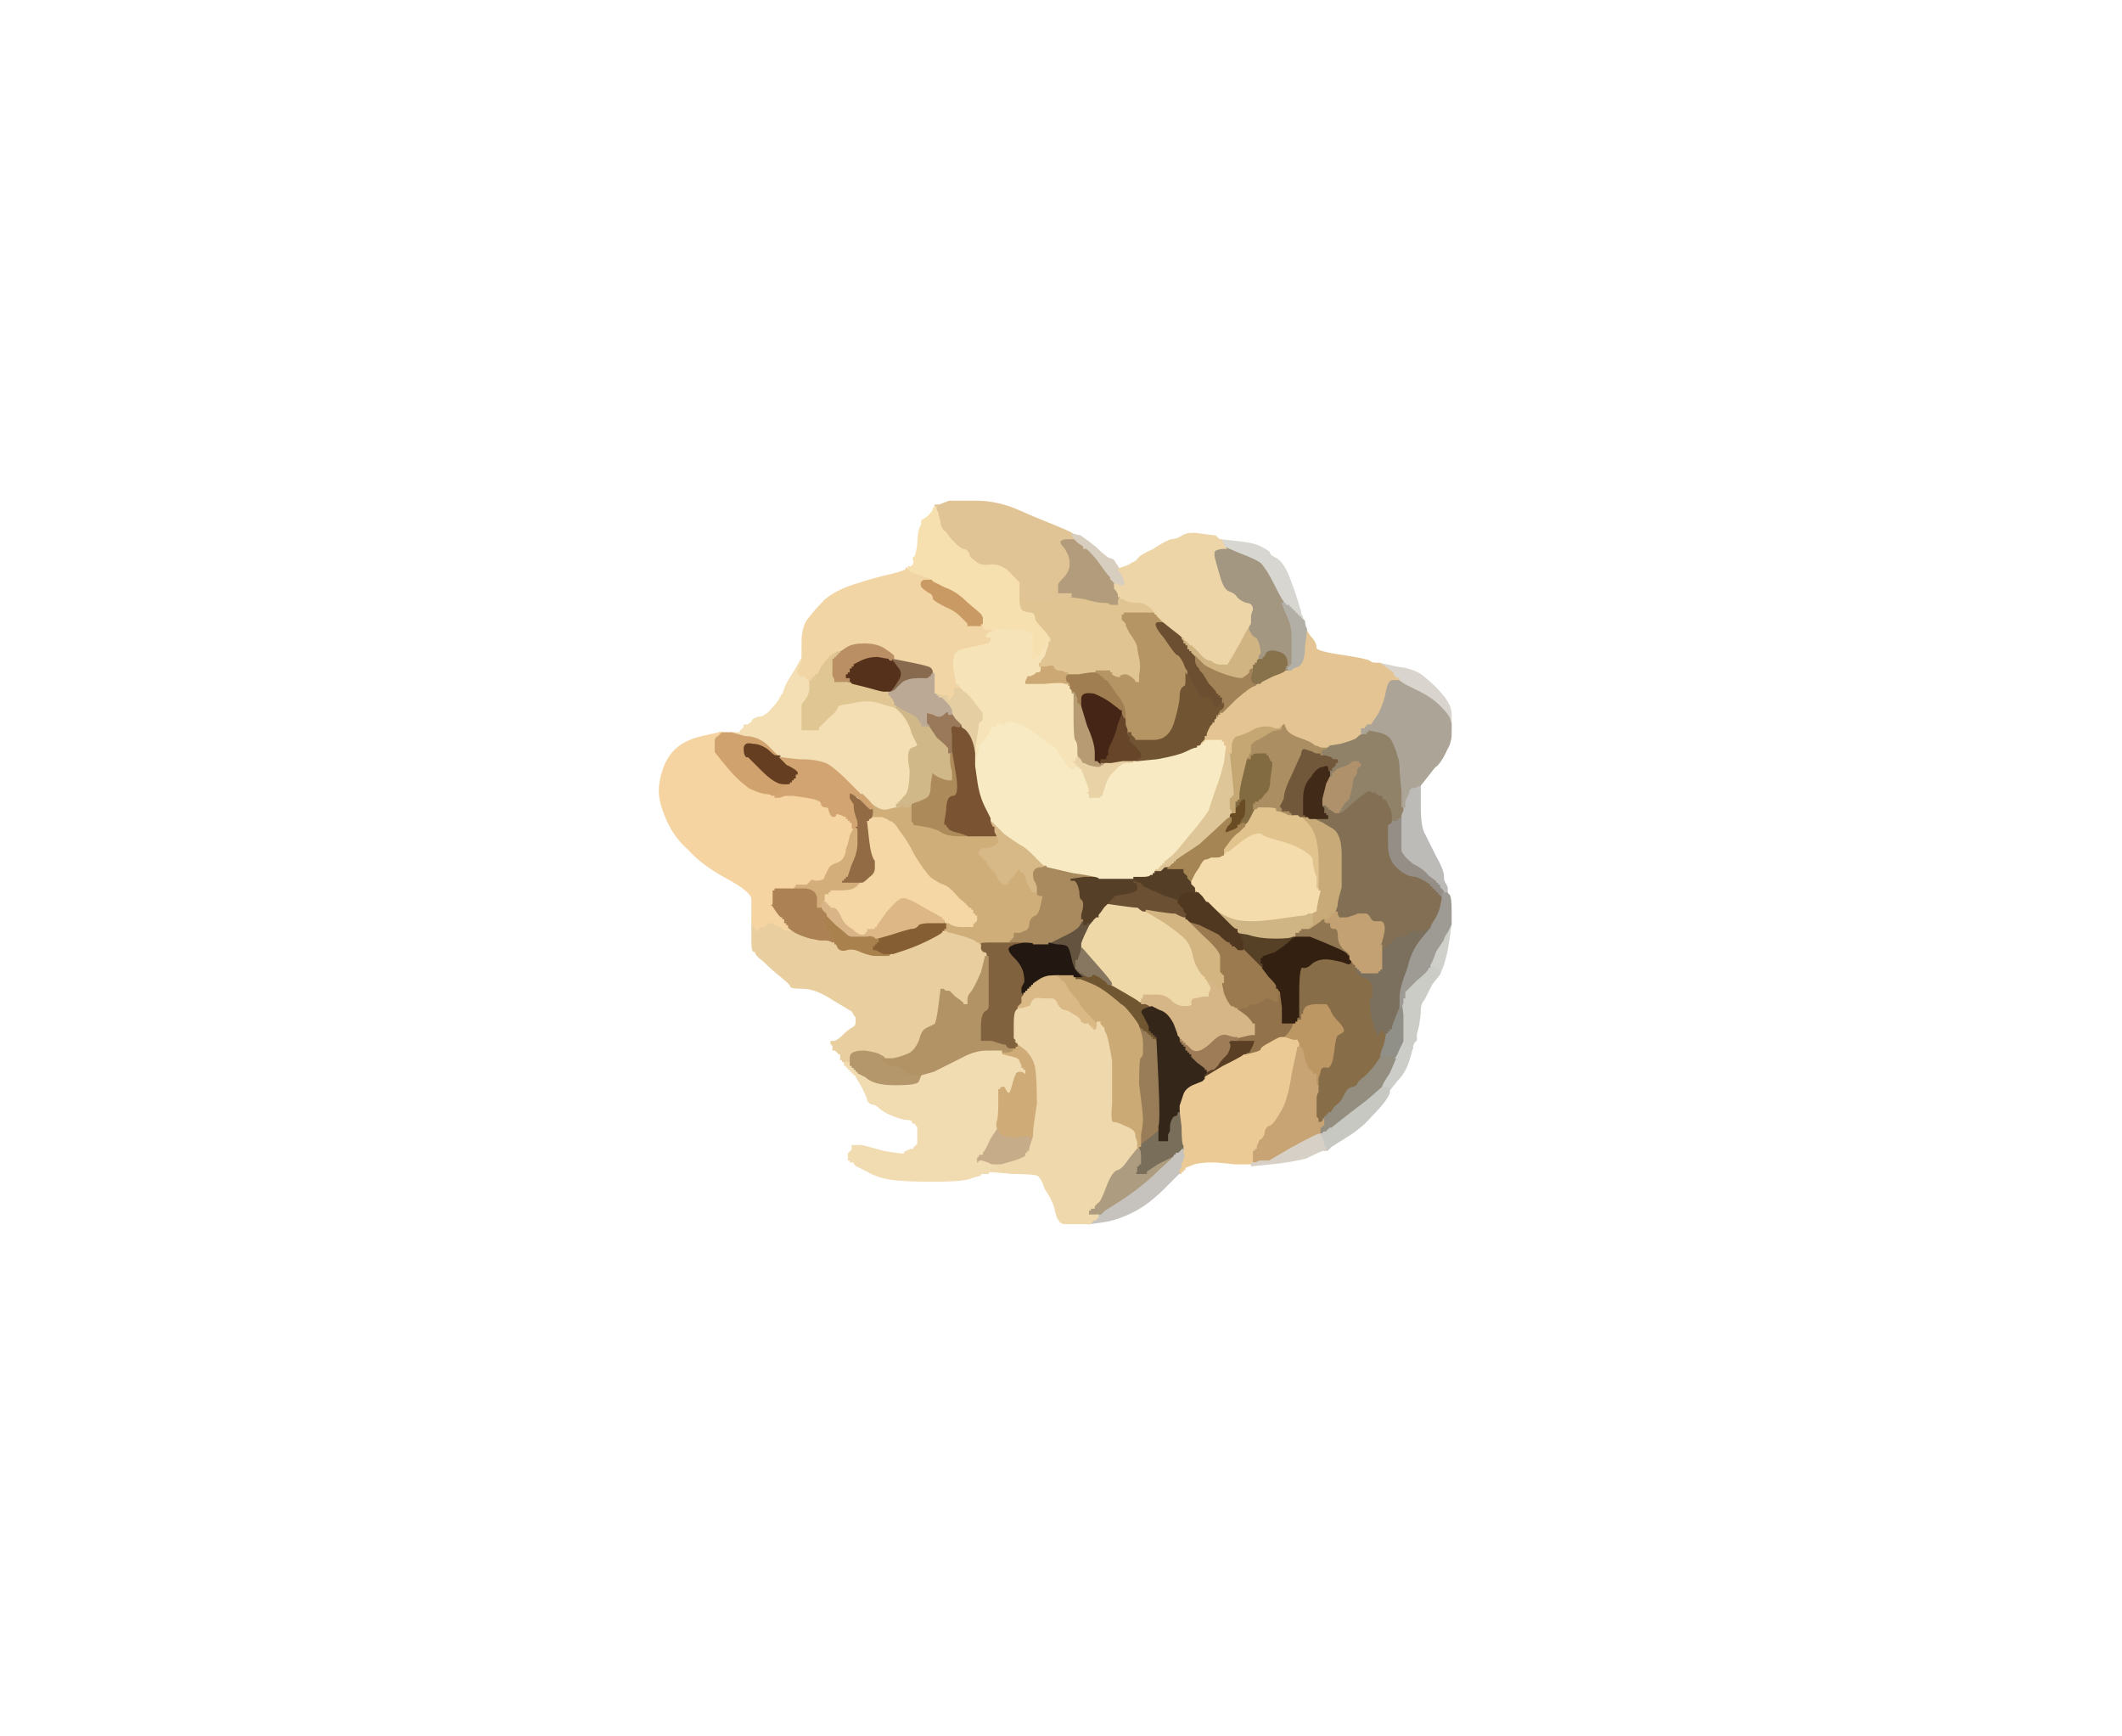 <?xml version="1.0" encoding="UTF-8"?>
<svg width="1100" height="900" xmlns="http://www.w3.org/2000/svg" xmlns:svg="http://www.w3.org/2000/svg">
 <g>
  <title>Layer 1</title>
  <path id="svg_1" fill="#DEC698" fill-rule="evenodd" stroke="#DEC698" stroke-width="1px" d="m634,392l0,-6l1,0q1,0 1,2l0,1l1,0l0,1l1,0l0,0l1,10q1,9 1,11l0,2l-1,0l0,1l0,0l-1,0l0,2l0,3l1,1l0,1l0,1q-1,0 -1,1l0,1l0,0q-1,0 -3,2q-2,2 -13,12l-12,8l0,1l0,0l-1,0l0,1l0,0l-1,0l0,0l0,0l-1,1l-1,1l0,0l0,0l-1,0l-1,0l-1,1l-1,1l-2,0l-1,0l-1,1l-1,0l0,-1l0,-1l1,0l1,-1l0,0l1,0l0,0l0,0l0,-1l0,0l1,0l0,-1l0,0l1,0l0,0l0,0l0,-1l0,0l1,0l0,-1l0,0q1,0 3,-2q2,-1 9,-10q7,-8 11,-14q3,-6 5,-14q3,-8 3,-14z"/>
  <path id="svg_2" fill="#81623E" fill-rule="evenodd" stroke="#81623E" stroke-width="1px" d="m507,488l0,-1l6,0q6,1 9,1l2,0l6,0q6,0 6,1l0,0l-5,0l-5,1l-2,1q-2,1 2,5q4,4 5,8q1,5 0,6l-1,2l1,1q0,1 1,-1q2,-2 3,-2l1,0l-2,3q-3,3 -3,4l-1,0l0,1l0,2l-1,1l-1,1l0,0l0,0l0,1l0,0l-1,1q-1,1 -1,7q0,6 0,7q0,0 1,1l0,1l0,0l0,0l1,1l0,0l0,1l0,1l-1,0l0,1l-1,0l-1,0l-2,0l-2,0l0,0l-1,-1l0,0l0,0l0,-1l0,0l-1,0l0,0l0,0q-1,-1 -6,-2l-6,0l0,-1l1,0l0,-1q0,-1 0,-6q0,-6 2,-8q2,-1 2,-2q0,-2 0,-14q0,-11 0,-12l-1,0l0,-1q0,-1 -1,-1q-1,0 -2,-2l0,-2l0,0q0,-1 -1,-1l0,0l0,-1z"/>
  <path id="svg_3" fill="#E1C38E" fill-rule="evenodd" stroke="#E1C38E" stroke-width="1px" d="m652,418l0,-1l4,1q5,0 6,1q0,1 0,1l0,0l1,0l0,0l3,1l3,0l0,0q0,1 1,1l0,0l2,0l1,0l1,1l1,0l4,4q3,4 4,9q1,5 1,8q0,4 0,6l0,3l0,3l0,4l0,1l0,1l0,0l-1,0l0,-1l-1,0l0,-3l0,-3l-1,-3q-1,-4 -1,-6q0,-2 -6,-5q-4,-3 -16,-5q-11,-2 -16,2l-5,4l0,0l-1,0l0,0l0,0l0,1l0,0l-1,0l0,1l0,0l-1,0l0,0l0,0l-2,1l-2,0l0,0l0,-1l2,0l1,0l0,-1l1,0l0,-1l0,0l-1,0l0,0l0,-1l1,0l0,0l0,-1l0,0l0,0l4,-4q2,-4 3,-4l0,-1l0,0q1,0 1,-1l0,0l0,0q0,0 1,0l0,-1l0,0q1,0 1,-1l0,0l0,0q0,0 1,0l0,-1l0,-1l0,0l0,0q1,0 1,0l0,-1l0,0q0,0 1,-1l0,0l0,0q1,0 2,-2l1,-3l0,0q0,0 1,-1l0,0l0,0q1,0 1,0z"/>
  <path id="svg_4" fill="#5B3F24" fill-rule="evenodd" stroke="#5B3F24" stroke-width="1px" d="m638,539l3,0l5,0l5,0l-1,3q-1,2 -2,4q-2,0 -2,1l0,0l-1,0q-1,1 -11,7l-9,6l-1,0l-1,0l0,-1l1,-1l0,0l0,0l0,-1l0,0l1,-1l0,-1l1,0l2,-1l0,0l0,0l1,0q0,0 2,-2q1,-2 5,-6q2,-4 1,-5q-1,-1 1,-2z"/>
  <path id="svg_5" fill="#C7AA78" fill-rule="evenodd" stroke="#C7AA78" stroke-width="1px" d="m679,427l-4,-4l1,0l1,0l1,0l1,1l1,0l2,0l0,0l0,0l2,1l2,1l5,3q5,3 5,14q0,11 0,17q-2,7 -2,8q0,2 -1,4l0,1l-1,0q0,1 -1,1q-1,0 -1,1q-1,2 -2,2l-1,0l-1,0q-1,1 -4,3l-3,2l-1,0l-1,0l0,0l0,0l0,-1l1,0l0,0l0,-1l0,0l0,0l1,0l0,0l0,-1l1,0l0,0l0,-1l-1,0l-1,0l0,-1l0,-1l1,0l0,0l0,-1q1,0 1,-1l0,-1l0,0q0,0 2,-1q0,-1 1,-6l1,-4l0,-1l0,-1l0,-4l0,-3l0,-3q0,-2 0,-6q0,-3 -1,-8q-1,-5 -4,-9z"/>
  <path id="svg_6" fill="#BDBBB7" fill-rule="evenodd" stroke="#BDBBB7" stroke-width="1px" d="m735,407l1,0l0,11q0,10 2,14q2,4 6,12q4,7 4,10q0,3 1,4l1,2l0,2l0,1l-1,0l-1,0l0,-1l0,0l-1,-1l-1,-1l0,0l0,0l0,-1l0,0l-1,0l0,-1l0,0l-1,0l0,0l0,0l0,-1q0,0 -4,-3q-2,-3 -8,-6q-5,-4 -6,-7q0,-3 0,-10l0,-7l0,-1q0,-1 1,-3l0,-2l0,0l1,0l0,-2l0,-1l1,-2l1,-2l0,-1q1,-2 2,-2q2,0 3,-1z"/>
  <path id="svg_7" fill="#AD9C80" fill-rule="evenodd" stroke="#AD9C80" stroke-width="1px" d="m590,594l0,0l1,0l0,0l0,1q1,1 1,5l0,4l-1,0l0,0l0,1l-1,0l0,1l0,2l-1,0l0,0l2,0l2,0l0,0l1,0l0,0l0,0l0,-1l0,0l7,-4q7,-5 8,-5l1,0l0,1q0,1 -2,1q-1,0 -8,7q-6,7 -16,14l-11,7l-1,1l-1,1l-1,0l-1,0l-3,0l-2,0l0,-2l0,-1l1,0l0,-1l1,0l1,0l0,-1l1,-1l0,0q0,0 1,-1q1,0 4,-8q3,-8 6,-9q2,0 6,-6l4,-5l1,0l0,-1l0,0z"/>
  <path id="svg_8" fill="#6C4F30" fill-rule="evenodd" stroke="#6C4F30" stroke-width="1px" d="m600,322l3,0l5,4q4,3 5,4l0,0l0,0q0,0 1,1l0,0l0,1l0,1l1,0l0,1l0,0l1,0l0,1l0,1l1,0l0,0l0,1l1,0l0,1q2,2 2,2l0,1l0,2q1,3 2,3q0,1 1,2l1,1l3,5q4,4 4,5l1,0l0,0l0,1l0,0l0,0l1,0l0,0l0,1l1,0l0,0l0,1l0,0l0,0l0,2l0,1l0,0l0,0l0,0l-1,1l0,0l-1,0l0,0l0,0l-2,1l-1,0l0,-1l-1,-1l0,-1l0,-1l-1,0l0,-1l-3,0q-3,0 -3,-2q-1,-1 -3,-6l-3,-4l0,-2q-1,-1 -2,-4q-2,-4 -3,-4q-1,0 -7,-9q-7,-8 -3,-9z"/>
  <path id="svg_9" fill="#AF926B" fill-rule="evenodd" stroke="#AF926B" stroke-width="1px" d="m700,395l1,-1l2,0l2,0l0,1l1,0l0,1l0,1l-1,1l-1,1l0,1l0,1l-2,3q0,2 -1,6l-1,4l0,0l0,0l0,1l0,0l-1,1l0,1l-1,0q0,1 0,1l0,0l0,0q-1,0 -1,1l0,0l-1,0q0,1 0,1l0,0l0,0q-1,0 -1,1l0,0l0,1q-1,0 -1,0q0,0 -2,0l-3,-2l0,0l-1,0l0,0l0,0l-1,-1l-1,0l0,-1l0,0l-1,0l0,0l0,-4q1,-4 2,-8l2,-4l0,0l1,0l0,-1l0,-1l1,0l0,0l1,-1l1,-1l3,-1q3,-1 4,-2z"/>
  <path id="svg_10" fill="#A07E51" fill-rule="evenodd" stroke="#A07E51" stroke-width="1px" d="m566,348l2,0l0,0l0,0l2,1l1,1l0,0l1,0l0,0l0,0l0,1l0,0l1,0l0,1l0,0l1,0l0,0l0,0l5,7q5,6 5,11l0,4l0,0q0,0 -2,-2l-1,-2l0,-1q-1,-1 -5,-4q-4,-3 -9,-5q-6,-1 -6,2l0,4l-1,0l-1,0l0,-1l-1,0l0,-1l0,-2l-1,-1l-1,-1l0,0l0,0l0,0l0,-1l-1,0l0,0l0,-1l-1,-1l0,0l0,-1l0,0l0,0l0,0l0,-1l-1,0l0,0l0,-1q-1,0 -1,0q0,-1 0,-3l1,-2l6,0q6,-1 7,-1z"/>
  <path id="svg_11" fill="#886B4F" fill-rule="evenodd" stroke="#886B4F" stroke-width="1px" d="m462,341l1,0l10,2q10,2 10,3q1,1 1,2l0,1l0,0q0,0 -1,1l0,1l-1,0l-1,1l-5,0q-5,0 -8,2l-2,2l0,0l0,0l-1,1l-1,1l0,0l0,0l-2,1l-1,0l-1,0q0,-1 0,-1l0,0l1,0q1,0 4,-5q3,-4 0,-7l-3,-4l0,0q0,0 0,-1z"/>
  <path id="svg_12" fill="#D0D0CB" fill-rule="evenodd" stroke="#D0D0CB" stroke-width="1px" d="m750,483l2,-4l-1,7q-1,8 -3,14q-2,5 -2,5l0,0l0,-1q0,-1 -2,-2l-3,-1l0,-1q1,-1 3,-7l4,-6l0,0q0,-1 2,-4z"/>
  <path id="svg_13" fill="#E4CEA2" fill-rule="evenodd" stroke="#E4CEA2" stroke-width="1px" d="m496,356l2,0l2,2q2,1 5,5q3,4 4,5q1,1 1,4q0,2 -2,3q0,1 -1,7l-1,6l0,3l0,3l0,2l0,1l0,0l0,0l-1,-7q-1,-6 -3,-9q-2,-3 -3,-3l-1,-1l0,-1q0,0 -3,-3l-2,-3l0,-2q-1,-2 -3,-4l-2,-2l-1,0l-1,0l0,-1l0,0l-1,0l0,-1l0,0l-1,0l0,0l0,0l0,-1l0,0l2,0l3,1l0,0l1,0l0,0l0,0l1,-1q1,-1 2,-1l0,0l1,-1q1,-1 2,-1zm-4,6q0,0 0,-1q0,0 0,1l0,0l0,0z"/>
  <path id="svg_14" fill="#E0C491" fill-rule="evenodd" stroke="#E0C491" stroke-width="1px" d="m528,310l0,-7l1,3q1,4 1,3q0,-1 2,1q2,3 8,1q6,-1 10,-2l5,0l7,1q7,2 10,2l2,0l2,1l3,0l0,-2l1,-2l0,0l0,0l0,0l0,0l1,0l0,1l0,0l1,0l2,1q2,1 6,1q3,0 4,1q2,1 4,3q1,2 1,2l1,0l0,0l0,1l-1,0l-1,-1l-2,0l-1,0l-2,0q-2,0 -4,0l-2,0l-2,0l-2,0l0,1l-1,0l0,1l0,1l1,1l1,1l0,0l0,1l2,4q3,4 4,7q0,2 1,6q1,4 0,9l0,4l-1,0l-2,0l0,-1l0,0l-1,-1q-1,-1 -3,-2q-3,0 -3,1q0,1 -3,0l-2,-1l0,-1l0,0l-1,0l0,-1l0,0l-1,0l0,0l0,0l-3,0l-3,0l0,0l0,0l-2,0q-1,0 -7,1l-6,0l-1,0q-1,-1 -4,-1q-2,-1 -2,-2q0,-1 -1,-1q-1,1 -1,2l-1,1l-1,0l-1,0l0,-1l0,-1l-1,0l-1,0l0,0l-1,0l0,-2l0,-1l1,0q0,-1 2,-3q1,-3 2,-6l0,-2l0,0l1,0l0,0l0,-1l-1,-1q-1,-2 -4,-5q-3,-3 -3,-5q0,-2 -2,-2q-1,0 -4,-1q-2,-1 -2,-7z"/>
  <path id="svg_15" fill="#826F54" fill-rule="evenodd" stroke="#826F54" stroke-width="1px" d="m722,423l0,3l0,0q0,1 -2,2l0,2l0,8q0,7 4,11q5,5 10,5q5,2 6,3q2,1 2,2l0,0l1,0l0,1l0,0l1,0l0,0l0,0l0,1l0,0l1,0l0,1l0,0l1,0l0,0l0,0l0,1l0,0l1,0q0,1 1,1l0,0l0,0l0,1l-1,5q-1,4 -3,7q-2,3 -2,4l0,0l0,0q-1,1 -4,2q-4,1 -4,0q-1,-1 -3,1q-1,2 -5,2q-3,0 -4,2q0,2 -1,2l-1,0l-1,1l-1,1l0,0l0,0l-1,1l-1,1l0,0l0,0l0,-2l0,-2l-1,0l0,0l0,-1q1,0 1,-1q0,0 1,-4q1,-5 -1,-6q-1,0 -3,0q-2,0 -3,-2q-1,-2 -2,-2q-1,0 -4,0q-2,1 -6,2l-4,0l0,0l0,0l-1,-2l0,-1l0,-1q1,-2 1,-4q0,-1 2,-8q0,-6 0,-17q0,-11 -5,-14l-5,-3l-2,-1l-2,-1l0,0l0,0l3,0l3,0l0,-1l0,0l-1,0l0,-1l0,0l-1,0l0,-1l0,-1l-1,-1l0,-1l1,0l1,0l0,1l1,0l0,0l0,1l0,0l0,0l1,0l0,0l3,2q2,0 2,0q0,0 1,0l0,-1l0,0q1,0 1,-1l0,0l0,0q0,0 1,0l0,-1l0,0q1,0 1,-1l0,0l0,0q0,0 1,0l0,-1l5,-4q5,-5 6,-3q2,1 2,0q0,-1 1,0q1,2 3,2q1,0 1,1q0,1 1,1q1,0 2,3q2,3 2,6z"/>
  <path id="svg_16" fill="#92724B" fill-rule="evenodd" stroke="#92724B" stroke-width="1px" d="m663,514l0,-1l1,1q0,1 1,8l0,8l3,0l3,0l-1,3q-2,3 -2,3l0,0l-1,1l-1,1l0,0l0,0l-2,0q-1,0 -6,3q-4,2 -4,3q0,1 -4,2l-4,1l0,0q0,-1 2,-1q1,-2 2,-4l1,-3l-5,0l-5,0l0,-1l-1,0l0,0l0,0l0,0l0,0l4,-1q4,-1 5,-1l1,0l0,-1l0,-1l-1,0l0,0l0,-1l1,0l0,-1l0,-1l-1,0q0,-1 -1,-2q-2,-2 -4,-3l-3,-1l0,-1l0,-1l1,0l1,-1l1,0l1,0l0,-1l0,-1l5,0q4,-1 5,-2q0,-1 2,-1q1,0 2,1q1,0 1,0l0,0l1,1l1,0l0,-2l0,-2l1,-1z"/>
  <path id="svg_17" fill="#543F26" fill-rule="evenodd" stroke="#543F26" stroke-width="1px" d="m603,451l1,-1l1,0l1,0l4,0l4,0l0,1l0,1l1,1l1,1l0,0l0,0l0,1l0,0l1,1l1,1l0,0l0,0l0,0l0,1l1,1q1,1 1,1l0,1l0,0q0,1 0,1l1,0l0,0l0,1l-1,0q-1,1 -2,0q0,0 -3,0q-2,0 -3,2l-1,2l-1,0q-2,-1 -6,-2q-4,-2 -7,-3l-4,-2l0,0l-1,0l0,0l0,0l0,-1l0,0l-1,0l0,-1l0,0l-1,0l0,0l0,0l-2,-1l-1,0l0,-1l-1,0l0,0l0,0l0,-1l0,0l0,0l0,0l1,0l0,-1l5,0q4,0 4,-1l1,0l0,0q1,0 1,-1l0,0l2,0l2,0l1,-1z"/>
  <path id="svg_18" fill="#997D58" fill-rule="evenodd" stroke="#997D58" stroke-width="1px" d="m591,535l-1,-3l1,0q1,1 2,1l0,1l0,0l1,0l0,0l0,0l1,1l1,1l0,0l0,0l1,0l0,0l0,1l1,0l0,0l0,1l0,0l0,0l1,0l0,0l1,1l0,0l1,21q1,21 0,24l0,3l-1,0q-1,1 -5,4l-4,3l0,-6q1,-5 1,-8q0,-3 -2,-18q0,-14 1,-14q1,-1 1,-2q0,-2 0,-5q0,-3 -1,-6z"/>
  <path id="svg_19" fill="#D9B486" fill-rule="evenodd" stroke="#D9B486" stroke-width="1px" d="m427,466l1,0l0,0l0,0l0,1l0,0l1,0l0,1l0,0l1,0l0,0l0,0l0,1l0,0l1,0l0,1l1,0q2,0 4,4q2,5 6,7q3,3 5,3l2,0l1,0l1,0l1,1l0,0l0,0q0,1 -4,1l-5,0l-1,0q-2,0 -3,-1q-1,-1 -6,-5l-5,-5l0,0l0,0l0,-1q0,0 -2,-2l-1,-2l0,-1l1,-1l0,-1q0,-1 1,-1z"/>
  <path id="svg_20" fill="#D0B481" fill-rule="evenodd" stroke="#D0B481" stroke-width="1px" d="m648,323l0,0l0,3q1,3 3,4q1,0 2,3q1,3 1,5l0,1l-1,1l0,1l0,1q-1,0 -1,1l0,1l-1,0l0,0l0,1l-1,0l0,1l0,1l-1,0q-1,0 -1,2q-1,1 -4,3q-3,0 -9,-2q-6,-2 -11,-5l-4,-4l0,-1q0,0 -2,-2l0,-1l-1,0l0,-1l0,0l-1,0l0,-1l0,-1l-1,0l0,0l0,-1l-1,0l0,0l0,-1l0,0l0,0l-1,-1l0,-1l1,0l1,0l0,1l1,1l0,0l0,0l0,1l0,0l1,0l0,1l0,0l1,0l0,0l0,0l4,4q3,4 6,4q2,2 5,2l3,0l3,-5q3,-5 6,-11q3,-5 3,-5z"/>
  <path id="svg_21" fill="#AD8A5A" fill-rule="evenodd" stroke="#AD8A5A" stroke-width="1px" d="m494,389l0,0l2,12q2,12 -2,12q-3,0 -3,7l-1,6l0,0l0,0l0,1l0,0l1,0l0,1l1,1q0,1 4,2q4,1 6,2l3,0l0,0l0,1l-7,0q-7,0 -10,-2q-3,-2 -9,-3l-6,-1l0,-1l-1,-1l0,-1l0,-1l0,-1l0,-1l0,-2l0,-3l0,0q0,-1 4,-2q5,-2 5,-3q1,-1 1,-6l1,-6l3,2q4,2 6,2l1,0l0,-4q-1,-3 -1,-6l0,-4l0,0q1,0 2,-1z"/>
  <path id="svg_22" fill="#CFAE7A" fill-rule="evenodd" stroke="#CFAE7A" stroke-width="1px" d="m448,414l-1,-2l5,4q5,4 8,3q4,-1 4,-1l1,0l1,0l1,0l0,-1l1,0l0,0l0,-1l0,0l0,0l1,0l0,0l0,-1l1,0l0,0l0,-1l0,0l0,0l0,1l0,1l0,0l0,0l0,1l0,0l-1,0l0,1l1,0l1,0l1,-1l0,0l0,3l0,2l0,1l0,1l0,1l0,1l1,1l0,1l6,1q6,1 9,3q3,2 10,2l7,0l0,-1l0,0l5,0l6,0l0,-1l0,-1l1,2q1,2 1,4q-1,1 -3,2q-2,1 -4,1l-2,0l0,1l-1,0l0,1l0,1l1,0l0,1l0,0l1,0l0,1q2,1 2,2l0,1l1,0l0,0l0,1l1,0l0,0l0,1l0,0l0,0l1,1l1,1l1,2q1,2 1,2l0,0l1,0l0,0l0,1l1,0l0,0l0,1l1,0l1,0l0,-1q0,0 3,-3l3,-4l0,0l0,0l1,1l1,1l0,0l0,0l1,0l0,0l2,6q2,4 3,5q1,0 1,-1q1,-1 1,-1l0,0l0,1q0,2 2,2l1,0l-1,5q-1,5 -3,6q-3,1 -3,5q-1,3 -3,3l-2,1l-1,0l-2,0l0,1l0,0l0,1l0,0l0,0l0,0l-1,1l-1,1l0,0l0,0l-2,0q-3,0 -9,0q-6,0 -5,1l0,1l-1,0q-1,0 -1,-1q0,-1 -7,-3l-6,-2l0,0l-1,0l0,0l0,0l-2,-1l-2,0l0,0l0,-1l0,0l0,0l1,0l0,0l0,-1l1,0l0,-1l0,-1l-1,0l0,-1l0,0l0,0l0,0l0,-1l0,0l1,0l0,0l0,1l2,0q2,2 7,2l5,0l0,-1l0,0l1,-1l1,-1l0,-1l0,-1l-1,0l0,-1l0,0l-1,0l0,-1l0,-1l-1,0l0,0l0,-1l-1,0l0,0q0,-1 -5,-5q-5,-6 -8,-7q-3,-1 -7,-4q-3,-3 -8,-11q-4,-8 -8,-13q-3,-5 -6,-6q-3,-1 -5,-1q-2,0 -3,1l0,1l-1,0l-1,0l0,-1l0,-1l1,0q0,0 1,-3l0,-2l0,0l0,0l0,-1q0,0 -1,0l0,0l0,0q-1,-1 -1,-1l0,0l0,-1q0,0 -2,-2z"/>
  <path id="svg_23" fill="#564127" fill-rule="evenodd" stroke="#564127" stroke-width="1px" d="m643,486l-2,-3l6,1q6,2 14,2q8,0 9,-1l2,0l0,1l0,0l0,0q-1,0 -3,2q-2,2 -8,6l-6,2l0,1l-1,0l0,1l0,1l1,0l0,1l0,1q1,1 0,1l0,0l-1,0q0,0 -5,-5l-5,-5l0,0l0,0l0,0l0,-1l-1,0l0,-1l0,0l1,0l0,0l0,0l0,-1l0,0l0,-1q0,0 -1,-2z"/>
  <path id="svg_24" fill="#BC9663" fill-rule="evenodd" stroke="#BC9663" stroke-width="1px" d="m687,520l1,0l2,3q1,3 4,6q4,4 3,6q-1,1 -3,2q-1,0 -2,9q-1,8 -4,8q-3,-1 -3,2l-1,3l0,3l0,2l-1,0l0,0l0,-1l-1,-1l0,-2l0,-3l-1,0l-1,0l0,-1q0,-1 -1,-1q-1,0 -3,-6q-1,-6 -2,-6l-1,0l0,-2q-1,-2 -1,-2q0,1 -3,0l-3,-1l0,0l0,0l0,0l0,0l1,-1l1,-1l0,0q0,0 2,-3l1,-3l0,0l0,0l0,-1l1,0l0,-1l0,0l0,0q0,0 1,0l0,-1l0,0q1,0 1,-1l0,-1l1,0l0,-1l1,-2q2,-2 6,-2q4,0 5,0z"/>
  <path id="svg_25" fill="#715731" fill-rule="evenodd" stroke="#715731" stroke-width="1px" d="m575,510l1,0l7,4q7,4 8,5l1,0l0,0l0,1l1,0l1,0l2,1l1,1l0,0l0,0l-3,1q-3,1 -1,3q1,2 2,4l1,2l0,1l0,1l1,0l0,0l0,1l1,0l0,0l0,1l0,0l0,0l1,0l0,0l0,1l1,0l0,1l0,1l0,0l-1,-1l0,0l-1,0l0,0l0,0l0,-1l0,0l-1,0l0,-1l0,0l-1,0l0,0l0,0l-1,-1l-1,-1l0,0l0,0l-1,0l0,0l0,-1q-1,0 -2,-1l-1,0l0,0q0,-1 -4,-6q-4,-5 -5,-5q-1,-1 -6,-5q-5,-4 -10,-6l-5,-2l-2,0l-1,0l0,-1l-1,0l0,0l0,-1l0,0l0,0l2,0l2,0l1,0q1,0 1,-1l0,0l2,1q2,0 2,-1q0,-1 4,1q4,3 4,3q0,1 1,1z"/>
  <path id="svg_26" fill="#64543F" fill-rule="evenodd" stroke="#64543F" stroke-width="1px" d="m567,476l0,0l1,-1l1,0l-4,5q-3,6 -4,9l0,3l-1,3q-1,3 -1,3q-1,0 -1,0l0,0l0,1l0,0l0,1l0,1l0,0l0,1l0,0l0,0l1,0l0,0l0,1l1,0l0,1q1,0 2,1l0,0l0,0q0,1 -1,1l-1,0l0,0q0,0 -2,-2q-2,-2 -3,-7q-1,-5 -2,-6q-1,-1 -5,-1l-5,-1l0,0l0,-1l1,0l1,0l2,-1l2,-1l4,-2q4,-2 6,-4q1,-2 2,-3l0,-1l0,0l1,0l0,2l0,1l1,0l0,-1l1,0l1,0l0,-1l1,0l0,0l0,-1l0,0l0,0l1,0z"/>
  <path id="svg_27" fill="#DAD4CF" fill-rule="evenodd" stroke="#DAD4CF" stroke-width="1px" d="m718,346l-3,-2l9,2q10,1 15,6q5,4 9,9q4,5 4,9l0,4l0,2l0,3l0,0l0,0l0,-2l0,-2l-1,-3q-1,-2 -5,-6q-4,-4 -10,-7q-6,-3 -8,-4l-3,-2l0,-1q-1,0 -2,-1l-1,-1l0,-1q0,0 -4,-3z"/>
  <path id="svg_28" fill="#F3DFB3" fill-rule="evenodd" stroke="#F3DFB3" stroke-width="1px" d="m412,348l4,-7l0,1q0,1 -1,3l-1,2l0,1l0,1l1,0l0,1l1,0l2,0l0,1l0,0l1,1l1,1l0,0l0,0l0,5q-1,4 -3,6q-1,1 -1,2q0,2 0,4l0,3l0,3l0,2l0,0l0,0l3,0l3,0l1,0l1,0l0,-1l0,0l5,-5q5,-4 5,-6q0,-1 8,-2q7,-2 14,0q6,2 7,2l1,0l4,4q4,5 5,10q2,4 3,6q0,1 -3,2q-3,1 -1,11q0,10 -2,13q-2,2 -2,2l0,0l0,1l0,0l-1,0l0,1l0,0l-1,0l0,0l0,0l0,1l0,0l-1,0l0,1l0,0l0,0l-1,0q0,0 -4,1q-3,1 -8,-3l-5,-4l-1,0q0,0 -7,-7q-7,-7 -11,-9q-5,-2 -14,-2l-9,-1l-1,0q0,-1 0,-1l-1,0l0,0q-1,-1 -5,-5q-5,-5 -12,-5l-7,-2l0,0l0,0l3,0l2,0l0,-1l0,0l1,-1l1,-1l0,0l0,-1l1,0q1,0 2,-1q1,0 1,-1q0,-1 3,-2q3,0 6,-3q3,-3 5,-6q2,-4 2,-3q0,0 1,-3q1,-3 5,-9z"/>
  <path id="svg_29" fill="#CFA26E" fill-rule="evenodd" stroke="#CFA26E" stroke-width="1px" d="m372,381l1,-1l3,0l3,0l0,0l0,0l7,2q7,0 12,5q4,4 5,5l0,0l-1,0q-1,0 -4,-3q-4,-3 -8,-3q-4,-1 -4,2q0,3 1,4l1,0l7,7q7,7 11,7l3,0l0,-1l1,0l0,0l0,-1l0,0l0,0l1,0l0,0l1,-1l1,0l0,1l-1,1l0,0l0,1l0,0l0,0l-1,0l0,0l-1,1l-1,1l-1,0l-1,0l0,1l-1,0l0,0l0,1l0,0l0,0l-1,0l0,0l0,1l-1,0l0,0l0,1l-1,0l-1,0l0,1l0,0l-2,0q-1,-1 -4,-1q-4,-1 -8,-3q-4,-3 -7,-6q-3,-3 -7,-8l-4,-5l0,-2q0,-3 0,-4q0,-2 2,-3z"/>
  <path id="svg_30" fill="#D1B889" fill-rule="evenodd" stroke="#D1B889" stroke-width="1px" d="m464,366l0,-1l5,3q5,2 7,4q0,1 1,1l0,1l0,0l1,0l0,1l0,1l2,0l1,0l0,0l1,0l4,6q6,5 6,6l0,2l0,4q0,3 1,6l0,4l-1,0q-2,0 -6,-2l-3,-2l-1,6q0,5 -1,6q0,1 -5,3q-4,1 -4,2l0,0l0,0l-1,1l-1,0l-1,0l0,-1l1,0l0,0l0,-1l0,0l0,0l0,-1l0,-1l0,0l0,0l0,1l0,0l-1,0l0,1l0,0l-1,0l0,0l0,0l0,1l0,0l-1,0l0,1l-1,0l-1,0l0,0l0,0l0,-1l1,0l0,0l0,-1l0,0l0,0l1,0l0,0l0,-1l1,0l0,0l0,-1l0,0q0,0 2,-2q2,-3 2,-13q-2,-10 1,-11q3,-1 3,-2q-1,-2 -3,-6q-1,-5 -5,-10l-4,-4l0,0z"/>
  <path id="svg_31" fill="#876D48" fill-rule="evenodd" stroke="#876D48" stroke-width="1px" d="m700,498l0,-1l1,1q1,2 2,2l0,1l0,0q0,1 1,1l0,0l0,0q0,0 0,1l1,0l0,1l1,1l0,0l0,1l3,1q3,2 3,6q0,5 -1,5q-1,0 0,6q1,7 2,9l1,2l0,0l0,1l0,0l0,0l1,-1l0,-1l1,0l1,0l0,-1l1,0l0,1l0,2l1,0l0,0l-1,5q-2,5 -2,6l0,0l0,1q0,0 -2,3q-2,3 -6,7q-4,3 -4,4q0,1 -3,2q-2,0 -4,4q-1,3 -5,6l-2,3l-1,0l0,1l0,0l-1,0l0,0l0,0l0,1l0,0l-1,0l0,1l0,0l-1,0l0,0l0,0l0,1l0,0l0,0l-1,1l-1,0l-1,0l0,-2l-1,-1l0,-1l0,-1l0,-1l0,-2l0,-4q0,-3 1,-4l0,-2l0,0l1,0l0,-2l0,-3l1,-3q0,-3 3,-2q3,0 4,-8q1,-9 2,-9q2,-1 3,-2q1,-2 -3,-6q-3,-3 -4,-6l-2,-3l-1,0q-1,0 -5,0q-4,0 -6,2l-1,2l0,1l-1,0l0,1l0,2l-1,0l-1,0l0,-1l0,-1l1,-12q0,-13 2,-13q2,1 5,-2q4,-3 10,-2q6,1 8,2q2,1 2,-1z"/>
  <path id="svg_32" fill="#9A7A4E" fill-rule="evenodd" stroke="#9A7A4E" stroke-width="1px" d="m614,477l0,-1l0,0l1,0l9,4q8,4 10,6q2,2 3,2l1,0l0,1l0,0l1,0l0,1l0,0l1,0l0,0l0,0l1,1l1,1l1,0l1,0l0,0l0,0l5,5q5,5 5,5l1,0l3,4q4,4 4,5l0,1l1,0l0,1l0,1l-1,1l0,2l0,2l-1,0l-1,-1l0,0q0,0 -1,0q-1,-1 -2,-1q-2,0 -2,1q-1,1 -4,2q-4,0 -4,1q0,1 -2,1q-2,0 -3,1l0,1l0,0q0,-1 -1,-1l0,0l-1,0q0,-1 -2,-1q-2,-2 -4,-7l-1,-5l0,0l0,0l0,-1l1,0l0,-1l0,-2l-1,-1l-1,-1l0,-2q0,-2 0,-6q0,-3 -4,-7q-4,-4 -9,-7q-5,-4 -5,-5z"/>
  <path id="svg_33" fill="#908169" fill-rule="evenodd" stroke="#908169" stroke-width="1px" d="m708,379l1,-1l5,1q6,1 8,5q2,4 3,8q1,3 1,6q0,3 1,12l0,8l0,2q-1,2 -1,3l0,1l0,0q0,0 -1,1q0,1 -1,1l-2,0l0,-3q0,-3 -2,-6q-1,-3 -2,-3q-1,0 -1,-1q0,-1 -1,-1q-2,0 -3,-2q-1,-1 -1,0q0,1 -1,0q-1,-2 -9,5l-7,6l1,-2q2,-3 2,-3l0,0l1,0l0,0l0,-1l1,0l0,0l0,-1l0,0l0,0l1,-4q1,-4 1,-6l2,-3l0,-1l0,-1l1,-1l1,-1l0,-1l0,-1l-1,0l0,-1l-2,0l-2,0l-1,1q-1,1 -4,2l-3,1l-1,1l-1,1l0,0l-1,0l0,1l0,1l-1,0l0,0l0,-1l0,-1l0,0l0,0l0,-1l1,0l0,-1q2,-1 2,-2l0,-1l1,0l0,-1l-1,0q-2,0 -2,-1q0,0 -3,-1l-2,0l0,0l-1,-1l0,0l0,0l0,-1l0,-1l1,0l1,-1l0,0l0,0l1,0l0,-1l1,0l1,-1l6,-1q7,-2 8,-3q2,-2 3,-2l0,0l0,0q0,0 1,0l0,-1l1,0z"/>
  <path id="svg_34" fill="#ECCA95" fill-rule="evenodd" stroke="#ECCA95" stroke-width="1px" d="m664,538l2,0l0,0l0,0l3,1q3,1 3,0q0,0 1,2l0,2l-3,14q-2,14 -6,20q-4,7 -6,7q-2,1 -2,4q-1,2 -2,3q-1,0 -1,1l-1,2l0,1l0,1l-1,0l0,0l0,1l-1,0l0,1l0,1l0,1l0,1l0,0l0,1l2,0l1,0l0,0l0,0l-2,1l-2,0l-9,0q-8,-1 -12,-1q-5,0 -9,1l-5,2l0,0l0,1l0,0l0,0l-1,0l0,0l0,1l-1,0l0,0l0,1l0,0l0,0l-1,0l0,0l0,-2l1,-1l0,-1l0,-1l1,-2q1,-2 0,-3l0,-2l0,-2q-1,-1 -1,-10l-1,-8l0,-3q1,-3 2,-6q1,-3 5,-5l5,-2l0,0q1,0 1,0l0,-1l10,-6q10,-5 11,-6l1,0l4,-1q4,-1 4,-2q0,-1 4,-3q5,-3 6,-3z"/>
  <path id="svg_35" fill="#231811" fill-rule="evenodd" stroke="#231811" stroke-width="1px" d="m524,491l2,-1l5,-1l5,0l4,0l3,0l5,1q4,0 5,1q1,1 2,6q1,5 3,7q2,2 2,2l0,0l-2,0l-2,0l-4,0l-3,0l-3,0q-4,0 -7,2l-3,2l0,0q-1,0 -1,1l0,0l-1,0q0,1 0,1l0,0l0,0q-1,0 -1,1l0,0l-1,0q0,1 0,1l0,0l0,0q-1,0 -1,1l0,0l0,0q-1,0 -1,-1l0,-2l1,-2q1,-1 0,-6q-1,-4 -5,-8q-4,-4 -2,-5z"/>
  <path id="svg_36" fill="#926A44" fill-rule="evenodd" stroke="#926A44" stroke-width="1px" d="m449,417l1,0l0,0q0,1 0,1l1,0l0,0q0,0 1,1l0,0l0,0l0,0l0,2q0,2 -1,3l0,1l-1,0q0,1 0,1l0,0l1,9q1,9 3,11q0,1 0,4q0,3 -3,6q-3,2 -4,2l0,0l-1,1l-1,0l0,-1l-1,-1l0,0l0,1l-4,0l-4,0l0,-1l0,-1l1,0l0,0l0,-1l1,0l0,0l0,-1l0,0l0,0l1,0q0,0 2,-6q3,-6 3,-11q0,-5 0,-7l-1,-1l0,0l0,-1l0,0l1,0l0,-1l0,-1l-1,-3q-1,-3 -1,-6l-2,-3l0,-1l0,-1l0,-1q1,-1 4,3q4,2 5,3z"/>
  <path id="svg_37" fill="#9A795B" fill-rule="evenodd" stroke="#9A795B" stroke-width="1px" d="m492,370l1,0l2,3q3,3 3,3l0,1l0,0q-1,1 -3,0q-2,-1 -1,4q0,5 0,7l0,1l0,0q-1,1 -2,1l0,0l0,-2q0,-1 -6,-6l-4,-6l-1,0l0,0l0,0l-1,-1l0,0l0,-1l0,0l0,0l-1,0l0,0l0,-1l1,0l0,-2l0,-2l4,1q3,2 5,0q2,-2 3,-1q0,1 0,1z"/>
  <path id="svg_38" fill="#694C23" fill-rule="evenodd" stroke="#694C23" stroke-width="1px" d="m644,414l0,0l1,0l1,0l0,0l0,0l1,5l0,5l-1,0q0,0 0,1l0,0l0,0q-1,1 -1,1l0,0l-1,0q0,0 0,1l0,0l0,0q-1,1 -1,1l0,0l0,0l0,1l-1,0q0,1 0,1l0,0l0,0q-1,0 -1,1l0,0l-1,0q-1,1 -4,1q-2,1 -1,-2l1,-2l1,-1q1,-1 1,-2l0,-1l0,-1q0,-1 1,-1l0,-1l0,0l1,0l0,-1l0,-2l0,0l0,0l1,0l0,0l0,-1l1,0l0,-1q2,-2 2,-2z"/>
  <path id="svg_39" fill="#F2D5A5" fill-rule="evenodd" stroke="#F2D5A5" stroke-width="1px" d="m470,295l1,0l0,0l1,0l0,0l0,1l0,0l0,0l6,2q6,2 6,3l0,0l-4,0q-3,0 -2,3q2,2 5,4q3,1 3,3q1,1 5,3q4,2 7,5q2,2 3,3l1,1l0,0l0,1l3,0l3,0l0,-1l0,0l1,0l0,-1l0,0l1,0l0,-1l0,-1l0,2q0,2 0,3q1,1 2,1l2,0l0,0l0,0l1,1l1,1l-2,0l-1,0l-1,1q-1,1 0,1l2,0l0,2l0,1l-1,0l0,1l0,0l-1,0l-4,1q-6,1 -9,2q-4,1 -4,4q-1,3 0,7q1,5 1,6q2,1 2,2l0,0l-2,0q-1,0 -2,1l-1,1l0,0l1,0l0,1l0,1l-1,1l-1,1l0,-1l0,-1l-1,0l0,0l0,-1l-1,0l0,0l0,1l0,0l0,0l-1,0l0,0l-3,-1l-2,0l0,0q0,0 0,-5l0,-5l0,-1q0,-1 -1,-2q0,-1 -10,-3l-10,-2l0,-1q-1,-1 -4,-3q-4,-3 -11,-3q-6,0 -11,4l-5,4l0,0q0,-1 -2,0q-2,1 -4,4l-2,4l-1,0l0,0l0,1l-1,0l0,0l0,1l0,0l0,0l-1,0l0,0l0,1l-1,0l0,0l0,0l0,0l0,0l-1,-1l-1,-1l0,0l0,-1l-2,0l-1,0l0,-1l-1,0l0,-1l0,-1l1,-2q1,-2 1,-3l0,-1l0,-8q0,-9 4,-13q3,-4 8,-9q6,-5 16,-8q9,-3 18,-5q8,-2 8,-3z"/>
  <path id="svg_40" fill="#A9814D" fill-rule="evenodd" stroke="#A9814D" stroke-width="1px" d="m428,478l0,-3l0,0l0,0l5,5q5,4 6,5q1,1 3,1l1,0l5,0q4,0 4,-1l0,0l1,0l1,1l0,0l1,0l0,0l1,0l0,2l0,1l-1,0l0,1l0,0l-1,0l0,0l0,0l0,1l0,0l-1,0l0,1l0,0l1,0l0,0l0,0l2,1l2,1l2,0l3,0l0,0l0,0l-1,1l-1,1l-3,0l-2,0l-2,0q-3,0 -8,-2q-4,-2 -7,-1q-3,1 -5,-1l-1,-2l0,0q-1,-1 -1,-1l0,0l0,-1q0,-1 -2,-2l0,-2l-1,-1q-1,-1 -1,-5z"/>
  <path id="svg_41" fill="#826B40" fill-rule="evenodd" stroke="#826B40" stroke-width="1px" d="m653,390l4,0l0,1l1,0l0,0l0,1l0,0l0,0l1,2l1,1l0,1l0,1l-1,7q0,6 -3,8q-2,3 -3,3l0,1l0,0q-1,0 -1,0l0,1l0,0q-1,1 -1,1l0,0l-1,0q0,0 0,1l0,0l-2,4q-2,4 -3,4l0,0l0,1q-1,0 -1,0l0,0l0,0l-1,0l0,-1q1,-1 1,-2q2,-1 2,-6l0,-5l0,0l0,0l-1,0l-1,0l0,0q0,0 -2,2l0,1l-1,0l0,1l0,0l-1,0l0,0l0,0l0,-2l0,-1l1,0l0,-1l0,0l1,0l0,-2q0,-3 2,-11l2,-8l0,0q0,0 1,-1l0,0l1,0q0,0 0,-1l0,0l1,0q0,-1 4,-1z"/>
  <path id="svg_42" fill="#C99A64" fill-rule="evenodd" stroke="#C99A64" stroke-width="1px" d="m480,301l4,0l6,3q6,2 12,8q6,5 7,6l1,2l0,0l0,0l0,1l0,1l-1,0l0,0l0,1l-1,0l0,0l0,1l-3,0l-3,0l0,-1l0,0l-1,-1q-1,-1 -3,-3q-3,-3 -8,-5q-6,-3 -6,-4q0,-2 -2,-3q-2,-1 -4,-3q-1,-3 2,-3z"/>
  <path id="svg_43" fill="#A68554" fill-rule="evenodd" stroke="#A68554" stroke-width="1px" d="m638,424l0,0l0,1q0,1 -1,2l-1,1l-1,2q-1,3 3,1q3,-1 4,-2q0,-1 0,-1l1,0l0,0q0,0 1,-1l0,0l0,0l1,0l0,1q-1,1 -3,3q-2,1 -5,5l-3,4l0,0l0,0l0,1l0,0l-1,0l0,1l0,0l1,0l0,0l0,1l-1,0l0,1l-1,0l-2,0l0,1l0,0l-2,0q-2,1 -3,1q-1,0 -3,4l-2,3l-1,2l-1,2l0,0l0,0l0,0l0,0l-1,-1l-1,-1l0,0l0,-1l0,0l0,0l-1,-1l-1,-1l0,-1l0,-1l-4,0l-4,0l0,0l0,0l1,-1l1,-1l0,0l0,0l1,0l0,0l0,-1l1,0l0,0l0,-1l12,-8q11,-10 13,-12q2,-2 3,-2z"/>
  <path id="svg_44" fill="#AB8E61" fill-rule="evenodd" stroke="#AB8E61" stroke-width="1px" d="m685,387l2,0l0,1l-1,0l0,0l0,0l-1,1q-1,1 0,2l0,1l-1,0q-1,0 -3,-1q-1,-1 -4,-2q-2,-1 -2,2q-1,2 -5,11q-4,8 -4,12l-2,4l1,1l0,1l3,0l2,0l0,1l0,1l-1,0l-1,0l-2,-1l-3,-1l0,0l-1,0l0,0q0,0 0,-1q-1,-1 -5,-1l-4,0l0,0l-1,0l0,0l0,0l-1,1l-1,0l0,-1l0,-1l1,0l0,-1l1,0l1,0l0,-1q1,0 3,-3q3,-2 3,-8l1,-7l0,-1l0,-1l-1,-1l-1,-2l0,0l0,0l0,-1l0,0l-1,0l0,-1l-4,0q-4,0 -4,1l-1,0l0,1l0,1l-1,0l-1,0l0,-1l0,-1l1,0l0,-1l0,0l1,0l0,0l0,0l0,-1l0,0l0,-1l0,0l0,-1l0,-1l1,-1l1,-1l2,-1q2,-1 5,-3q3,-2 4,-1q1,0 2,-1l0,-1l0,-1l0,0l2,-1q1,-1 2,2q1,3 7,5q6,2 8,4q1,0 3,1z"/>
  <path id="svg_45" fill="#948E87" fill-rule="evenodd" stroke="#948E87" stroke-width="1px" d="m726,424l0,0l0,7q0,7 0,10q1,3 6,7q6,3 8,6q4,3 4,3l0,1l0,0l0,0l1,0l0,0l0,1l1,0l0,0l0,1l0,0l0,0l1,1l1,1l0,0l0,1l0,0l0,0l0,1l0,1l0,0l0,0l0,0l0,0l-1,-1l-1,-1l0,0l0,-1l0,0l0,0l-1,0l0,0l0,-1l-1,0l0,0l0,-1l0,0l0,0l-1,0l0,0l0,-1l-1,0l0,0q0,-1 -2,-2q-1,-1 -6,-3q-5,0 -10,-5q-4,-4 -4,-11l0,-8l0,-2q2,-1 2,-2l0,0l2,0q1,0 1,-1q1,-1 1,-1z"/>
  <path id="svg_46" fill="#E0C693" fill-rule="evenodd" stroke="#E0C693" stroke-width="1px" d="m436,338l0,0l0,0q0,1 -1,1l0,0l0,1q-1,0 -1,0l0,0l0,0l0,1l-1,0l0,0l0,1l-1,0l0,0l0,0l0,1l0,1l0,2l0,1l0,1l0,2l1,2l0,1l3,0l4,0l1,0l1,1l8,2q7,2 8,2l2,0l0,0q0,0 0,1l1,0l0,0l0,1l0,0l1,0l0,0l0,0l0,1l0,0l1,1l1,2l0,0l0,1l0,1l0,0l-1,0q-1,0 -7,-2q-7,-2 -14,0q-8,1 -8,2q0,2 -5,6l-5,5l0,0l0,1l-1,0l-1,0l-3,0l-3,0l0,0l0,0l0,-2l0,-3l0,-3q0,-2 0,-4q0,-1 1,-2q2,-2 3,-6l0,-5l0,0l0,0l1,0l0,-1l0,0l1,0l0,0l0,0l0,-1l0,0l1,0l0,-1l0,0l1,0l2,-4q2,-3 5,-6q3,-2 4,-2q1,0 1,0z"/>
  <path id="svg_47" fill="#CFB484" fill-rule="evenodd" stroke="#CFB484" stroke-width="1px" d="m620,462l0,-1l1,0q1,0 7,6q5,7 12,9q7,2 21,0q14,-2 15,-2q1,0 2,-1l2,0l0,3q0,2 0,2l0,1l-1,0l0,1l0,0l-1,0l0,0l0,0l0,1l0,0l-1,0l0,1l0,0l0,0l-1,0l-1,0l0,1l-1,0l0,0l0,1l-1,0l-1,0l0,1l0,0l-2,0q-1,1 -9,1q-8,0 -14,-2l-6,-1l0,-1q-1,0 -3,-2q-2,-2 -7,-7l-5,-5l-1,0q0,0 -2,-3l-2,-2l0,0q-1,0 -1,-1z"/>
  <path id="svg_48" fill="#7B6F5D" fill-rule="evenodd" stroke="#7B6F5D" stroke-width="1px" d="m742,481l0,0l-5,6q-5,6 -7,15q-4,10 -4,15l0,5l-2,5q-2,5 -2,6l0,1l-1,0l0,0l0,1l-1,0l0,0l0,1l0,0l0,0l-1,0l0,0l0,0l-1,0l0,-2l0,-1l-1,0l0,1l-1,0l-1,0l0,1l-1,1l0,0l0,0l0,-1l0,0l-1,-2q-1,-2 -2,-9q-1,-6 0,-6q1,0 1,-5q0,-4 -3,-6l-3,-1l0,-1l0,0l-1,0l0,-1l0,0l-1,0l0,0l0,0l0,-1l0,0l-1,-1l0,-1l1,0l1,1l0,0l1,0l0,1l0,1l1,0l0,0l3,0l2,0l1,0l1,0l0,-1l0,0l1,0l0,-1l0,0l1,0l0,-1l0,-1l0,-2q0,-1 0,-2l0,-2l0,0l0,0l1,-1l1,-1l0,0l0,0l1,-1l1,-1l1,0q1,0 1,-2q1,-2 4,-2q4,0 5,-2q2,-2 3,-1q0,1 4,0q3,-1 4,-2z"/>
  <path id="svg_49" fill="#C7AC8A" fill-rule="evenodd" stroke="#C7AC8A" stroke-width="1px" d="m513,590l4,-6l1,2q1,3 8,3q7,-1 8,0q1,1 1,0q1,0 1,0l0,0l-1,3q-1,3 -1,4q0,1 -1,1l0,1l0,0l-1,0l0,1q0,1 -6,3l-7,2l-1,0l-1,0l-1,1l0,0l0,0l0,-1l-1,0l-1,0l-2,-1l-3,-1l0,0l-1,0l0,0l0,0l-1,1l-1,0l0,-1l0,-2l1,-1l0,-1l1,0l1,0l0,-1q1,0 4,-7z"/>
  <path id="svg_50" fill="#EFD8A7" fill-rule="evenodd" stroke="#EFD8A7" stroke-width="1px" d="m572,470l2,-2l7,1q7,1 9,1q2,2 3,2l1,0l10,6q10,7 12,10q2,3 3,8q1,4 3,7q2,3 3,3l0,0l0,1l1,0l0,1l0,0l1,2q1,1 1,2l0,1l-1,2l0,2l-3,0q-4,1 -5,1q-1,0 -1,2q1,2 -4,2q-4,0 -7,-3q-3,-3 -7,-3l-3,0l-2,0l-2,0l0,1l-1,1l0,0l0,0l0,1l0,0l-1,0q-1,-1 -8,-5l-7,-4l0,0q0,-1 -8,-10l-7,-8l0,-3q1,-3 4,-9l4,-5l0,-1q1,-1 3,-4z"/>
  <path id="svg_51" fill="#71583A" fill-rule="evenodd" stroke="#71583A" stroke-width="1px" d="m682,391l2,0l0,0q0,1 0,1l1,0l2,0q3,1 3,1q0,1 2,1l1,0l0,1l-1,0l0,1q0,1 -2,2l0,1l-1,0l0,1l0,0l0,0l0,0q-1,0 -1,-2q0,-1 -2,0q-3,0 -6,5q-4,4 -4,11l0,7l0,0l0,1l0,0l0,0l1,0l0,1l-1,0l-1,0l-1,0l-1,-1l-1,0l-2,0l0,0l0,-1l-1,0l0,0l0,0l0,-1l-2,0l-2,0l0,-1l-1,-1l2,-4q0,-4 4,-12q4,-9 5,-11q0,-3 2,-2q3,1 3,1q0,0 2,1z"/>
  <path id="svg_52" fill="#B39C7B" fill-rule="evenodd" stroke="#B39C7B" stroke-width="1px" d="m552,279l5,0l2,2q3,2 3,2l0,1l1,0q1,0 6,6q5,7 6,8l1,1l0,0l0,1l0,0l0,0l1,1l1,1l0,0l0,1l0,1l0,1l1,1l1,2l0,0l0,1l0,0l0,0l-1,2l0,2l-3,0l-2,-1l-2,0q-3,0 -10,-2l-7,-1l0,0l0,-1l-4,0l-4,0l0,-1l1,0l0,-1l0,0l0,-2l0,-1l0,0q0,-1 3,-4q3,-3 3,-7q0,-4 -3,-8q-4,-4 1,-5z"/>
  <path id="svg_53" fill="#AC8153" fill-rule="evenodd" stroke="#AC8153" stroke-width="1px" d="m401,461l0,-1l5,0l5,0l7,0q6,1 6,6l0,4l1,0l0,0l1,2q2,2 2,2l0,1l0,3q0,4 1,5l1,1l1,2q1,2 2,3l0,1l-1,0q-1,0 -3,-1l-2,-1l-1,0l0,0l0,0l0,0l-1,0l0,0l-5,-1q-4,-1 -8,-3l-3,-2l0,0l-1,-1l0,0l0,-1l0,0l0,0l-1,0l0,0l0,-1l-1,0l0,-1l0,-1l-1,0l0,-1l0,0q-1,0 -3,-3l-2,-3l-1,0l0,0l0,-1q1,0 1,-1l0,-1l0,-2l0,-2l0,-1l0,-1l1,0z"/>
  <path id="svg_54" fill="#664529" fill-rule="evenodd" stroke="#664529" stroke-width="1px" d="m579,375l2,-5l1,2q2,2 2,2l0,0l0,1q0,1 1,3l0,2l0,1l1,1l0,1l0,1l1,0l0,0l0,1l1,0l0,0l0,1l0,0l0,0l1,0l0,0l0,1l1,0l0,0l0,1l0,0l0,0l2,2q0,2 0,3q-2,1 -2,1l0,0l0,1l0,0l-1,0l-1,0l-6,0l-6,1l-2,0l-1,0l-1,0l-2,0l0,-1l0,0l0,-2l0,-2l1,1l0,1l1,0l1,0l0,-1l1,-1l0,0l0,-1l0,0l0,0l0,-1q0,-1 2,-5q2,-4 3,-9z"/>
  <path id="svg_55" fill="#7A5432" fill-rule="evenodd" stroke="#7A5432" stroke-width="1px" d="m498,377l0,0l1,1q1,0 3,3q2,3 3,9l1,7l0,0l0,0l1,7q1,8 4,14q3,6 3,6l0,1l0,0q0,1 0,1l1,0l0,1l1,1l0,2l0,1l0,1l0,1l-6,0l-5,0l-3,0q-2,-1 -6,-2q-4,-1 -4,-2l-1,-1l0,-1l-1,0l0,0l0,-1l0,0l0,0l1,-6q0,-7 3,-7q4,0 2,-12l-2,-12l0,-1q0,-2 0,-7q-1,-5 1,-4q2,1 3,0z"/>
  <path id="svg_56" fill="#D7B887" fill-rule="evenodd" stroke="#D7B887" stroke-width="1px" d="m514,426l0,-1l1,0q1,0 5,4q3,3 6,7q4,2 5,3q1,0 5,4q3,3 5,5q2,0 2,1l0,0l-3,1q-4,0 -4,1q-1,1 0,2q2,1 2,3q0,3 0,4l0,1l0,1l0,0l0,0q-1,0 -2,0q-1,0 -3,-4l-2,-6l0,0l-1,0l0,0l0,0l-1,-1l-1,-1l0,0l0,0l-3,4q-3,3 -3,3l0,1l-1,0l-1,0l0,-1l0,0l-1,0l0,-1l0,0l-1,0l0,0q0,0 -1,-2l-1,-2l-1,-1l-1,-1l0,0l0,0l0,-1l0,0l-1,0l0,-1l0,0l-1,0l0,-1q0,-1 -2,-2l0,-1l-1,0l0,0l0,-1l-1,0l0,-1l0,-1l1,0l0,-1l2,0q2,0 4,-1q2,-1 3,-2q0,-2 -1,-4l-1,-2l0,-1l0,-2l-1,0q0,0 -1,-2z"/>
  <path id="svg_57" fill="#917751" fill-rule="evenodd" stroke="#917751" stroke-width="1px" d="m686,477l1,0l0,0q0,1 1,1l2,0l0,2q0,1 2,1q2,0 2,4q0,4 3,7q3,2 3,3l0,1l0,0q-1,0 -2,-1q0,-1 -7,-4q-7,-3 -12,-5l-5,0l-1,0l-1,0l0,0l0,-1l0,0l0,-1l1,0l1,0l0,-1l0,0l1,0l0,-1l1,0l1,0l1,0l1,0l3,-2q3,-2 4,-3z"/>
  <path id="svg_58" fill="#E9CFA0" fill-rule="evenodd" stroke="#E9CFA0" stroke-width="1px" d="m400,478l1,0l1,1l2,1l0,0l0,0l1,0l0,0l1,1l1,1l1,0l1,0l3,2q4,2 8,3l5,1l0,0l1,0l0,0l0,0l0,0l1,0l1,0q2,0 3,1l1,0l0,0q0,1 0,1l1,0l1,2q2,2 5,1q3,-1 7,1q5,2 8,2l2,0l2,0l3,0l1,-1l1,-1l0,0l0,0l6,-2q6,-2 12,-5q6,-3 7,-4l0,0l2,0l2,1l0,0l0,0l1,0l0,0l7,2q6,2 6,3l1,0l0,0q0,1 1,1l0,0l0,2q1,2 2,2q1,0 1,1l0,1l-2,8q-3,7 -5,10q-2,2 -2,4l0,3l-2,0l-1,0l0,-1q-1,-1 -4,-3l-3,-3l-1,0l-1,0l-1,-1l-1,0l-1,8q-1,8 -2,10q-2,1 -4,2q-3,1 -4,6q-2,5 -5,7q-4,2 -9,3l-5,0l0,-1q0,0 -2,-1q-1,-1 -8,-2q-7,0 -7,3l0,3l-1,0l-2,0l0,-1l0,0l-1,0l0,0l0,-1l-1,0l0,-1l0,-2l-1,0l0,0l-1,-1l-1,-1l0,0l-1,0l0,-1l0,-1l-1,-1l0,-1l1,0q2,0 5,-3q3,-3 5,-4q2,-1 2,-3l0,-3l-1,-1l-1,-2l0,0q0,0 -10,-6q-9,-6 -16,-6q-6,0 -6,-1q0,-1 -5,-5q-5,-4 -9,-8q-4,-3 -4,-4q0,-1 -1,-1q-1,0 -1,-5l0,-6l0,-2l0,-1l0,0l0,0l1,1l1,1l0,0l0,1l0,0l0,0l1,-1q1,-1 3,-1q2,-2 2,-2q1,0 2,0z"/>
  <path id="svg_59" fill="#908F88" fill-rule="evenodd" stroke="#908F88" stroke-width="1px" d="m727,520l0,-2l1,8q0,9 0,12l0,2l-2,4q-2,5 -3,5l0,0l-1,0q0,-1 0,-1q-1,0 -4,0l-2,-1l0,0q0,-1 2,-6l1,-5l0,0l1,0l0,0l0,0l0,-1l0,0l1,0l0,-1l0,0l1,0l0,-1q0,-1 2,-6l2,-5l0,0l0,0l1,-2z"/>
  <path id="svg_60" fill="#F4DCAC" fill-rule="evenodd" stroke="#F4DCAC" stroke-width="1px" d="m681,452l1,3l0,3l0,3l1,0l0,1l1,0l0,0l-1,4q-1,5 -1,6q-2,1 -2,1l0,0l-2,0q-1,1 -2,1q-1,0 -15,2q-14,2 -21,0q-7,-2 -13,-8l-6,-6l0,0q-1,-1 -1,-1l0,0l0,-1q0,0 -1,-1l-1,-1l0,-1l0,0l0,0l0,0l1,-2l1,-2l2,-3q2,-4 3,-4q1,0 3,-1l2,0l2,0l2,-1l0,0l0,0l1,0l0,0l0,-1l1,0l0,0l0,-1l0,0l0,0l1,0l0,0l5,-4q5,-4 8,-5q3,-1 4,0q1,1 8,3q8,2 13,5q5,3 5,5q0,2 1,6z"/>
  <path id="svg_61" fill="#6B5033" fill-rule="evenodd" stroke="#6B5033" stroke-width="1px" d="m587,457l0,0l1,0l2,1l0,0l0,0l1,0l0,0l0,1l1,0l0,0l0,1l0,0l0,0l1,0l0,0l4,2q3,1 7,3q4,1 6,2l1,0l0,0q0,1 0,1l1,0l0,0l0,0l0,1l0,0l1,1l1,1l0,0l0,1l0,0l0,0l1,1q1,1 0,2l0,1l-1,0l0,0l0,0q-1,0 -3,-1l-2,-1l-1,0q-1,0 -8,-1l-6,-1l-1,0q-1,0 -3,-2q-2,0 -9,-1l-7,-1l0,0l0,0l0,-1l0,0l1,0l0,-1l0,0l1,0l0,0l0,0l0,-1l0,0l1,0l0,-1l6,-1q7,-1 6,-3q0,-2 -1,-2q-1,0 -1,-1z"/>
  <path id="svg_62" fill="#D3AD7A" fill-rule="evenodd" stroke="#D3AD7A" stroke-width="1px" d="m440,433l2,-4l0,0l1,0l1,1q0,2 0,7q0,5 -3,11q-2,6 -2,6l-1,0l0,0l0,0l0,1l0,0l-1,0l0,1l0,0l-1,0l0,1l0,1l4,0l4,0l1,0q1,0 1,0l0,0l0,0q0,0 -1,0l0,1l0,0q0,1 -1,1q-2,2 -8,2l-5,0l0,1l-1,0l0,0l0,1l-1,0l-1,0l0,1l0,1l-1,0q-1,0 -1,1l0,1l-1,1l0,1l0,0l-1,0l0,-4q0,-5 -6,-6l-7,0l0,0l1,-1l0,0l0,-1l3,0l3,0l1,-1q1,-1 1,-1q0,-1 3,0q4,0 4,-2q1,-2 2,-4q1,-2 4,-3q3,-1 4,-3q1,-2 1,-4q1,-2 2,-7z"/>
  <path id="svg_63" fill="#796E5A" fill-rule="evenodd" stroke="#796E5A" stroke-width="1px" d="m610,577l0,-1l1,0l0,0l1,8q0,9 1,10l0,2l0,0q-1,1 -2,2l-1,0l0,0q-1,0 -1,1l0,0l-1,0q-2,1 -8,4l-6,4l0,0l0,1l0,0l0,0l-1,0l0,0l-2,0l-2,0l0,0l1,0l0,-2l0,-1l1,0l0,-1l0,0l1,0l0,-4q0,-4 -1,-5l0,-1l4,-3q4,-3 5,-4l1,0l0,2l0,2l2,0l2,0l0,-3l1,-2l0,-2q0,-2 1,-4q1,-2 2,-2q1,0 1,-1z"/>
  <path id="svg_64" fill="#F1DBB1" fill-rule="evenodd" stroke="#F1DBB1" stroke-width="1px" d="m514,542l5,0l0,0q0,0 1,1l0,0l0,1l0,0l0,0q0,0 0,1l1,0l4,2q4,1 4,3q1,2 1,2q0,0 0,1l0,0l1,0l0,1l0,0l1,0l0,0l0,0l0,1l0,0l1,0l0,1l0,0l-1,0l0,0l0,0l0,1l0,0l1,0l0,1l-1,0q-1,0 -1,-1q-1,-1 -2,-1q-2,0 -2,1q-1,2 -2,6q-1,4 -2,4q-1,0 -2,-2q-1,-2 -1,-1l0,0l-1,0l0,0l0,1l-1,0l0,7q0,8 -1,10l0,2l-4,6q-3,7 -4,7l0,1l-1,0l-1,0l0,1l-1,1l0,2l0,1l1,0l1,-1l0,0l0,0l1,0l0,0l3,1l2,1l1,0l1,0l0,1l0,0l0,0l0,0l-1,0l0,1l0,0l-1,0l0,0l0,1l-1,0l-1,1l-2,0l-2,0l0,1q0,0 -4,1q-3,2 -20,2q-16,0 -22,-1q-7,-1 -12,-4l-6,-3l0,0l0,0l-1,-1l0,-1l-1,0l-1,0l0,-1l-1,0l0,-1l0,-2l1,-1l1,-1l0,-1l0,-1l2,0l3,0l11,3q11,2 11,1q0,-1 1,-1l2,-1l1,0l1,0l0,-1l0,0l1,-1l1,-1l0,-5l0,-4l-1,-1l0,-1l-1,0q-1,0 -1,-1q0,-1 -3,-1q-2,0 -7,-2q-5,-2 -7,-4q-2,-2 -4,-2q-2,-1 -2,-2q0,-1 -3,-7l-3,-5l0,-1l0,0l-1,0l0,-1l0,0l-1,0l0,0l0,0l0,-1l0,0l-1,0l0,-1l0,0l-1,0l0,0l0,0l0,-1l0,0l-1,0l0,-1l0,0l-1,0l0,0l0,0l0,-1l0,0l2,0l1,0l0,0l0,1l0,0l1,0l0,0l0,0l0,1l0,0l1,0l0,1l0,0l1,0l0,0l0,0l0,1l0,0l1,0l0,1l4,2q4,4 15,4q12,0 12,-2q1,-2 1,-3l0,0l7,-2q6,-3 14,-7q7,-4 8,-5q2,-1 8,-1z"/>
  <path id="svg_65" fill="#C6C3BE" fill-rule="evenodd" stroke="#C6C3BE" stroke-width="1px" d="m613,596l0,0l0,2q1,1 0,3l-1,2l0,1l0,1l-1,1l0,2l0,0q-1,1 -8,8q-8,8 -16,12q-8,4 -15,5l-7,1l0,0l0,0l1,-1l1,-1l0,0l1,0l0,0l0,0l0,-1l0,0l1,0l0,-1l0,0l0,0l1,0l1,0l1,-1l1,-1l11,-7q10,-7 18,-15q7,-6 7,-7l0,0l0,0q1,0 1,-1l0,0l1,0q1,-1 2,-2z"/>
  <path id="svg_66" fill="#A28358" fill-rule="evenodd" stroke="#A28358" stroke-width="1px" d="m620,343l0,-2l4,4q5,3 11,5q6,2 9,2q3,-2 4,-3q0,-2 1,-2l1,0l0,1l0,0l-1,3q0,3 1,3l2,0l1,-1l1,0l0,1q0,1 -2,2q-3,0 -11,7l-7,7l-1,0l0,0l0,1l-1,0l0,0l0,1l0,0l0,0l-1,0l0,0l0,1l-1,0l0,1l0,1l-1,0l0,1l-1,0l-1,0l0,-1l1,-1l0,0l0,0l0,-1l0,0l1,0l0,-1l0,0l1,0l0,-1l0,-1l1,0l0,0l1,-2q2,-1 2,-2l0,-1l0,0l0,0l0,-1l0,-2l0,0l0,0l0,-1l0,0l-1,0l0,-1l0,0l-1,0l0,0l0,0l0,-1l0,0l-1,0q0,-1 -4,-5l-3,-5l-1,-1q-1,-1 -1,-2q-1,0 -2,-3z"/>
  <path id="svg_67" fill="#D7D6D0" fill-rule="evenodd" stroke="#D7D6D0" stroke-width="1px" d="m634,282l-1,-2l9,1q9,1 12,3q4,2 4,3q0,1 4,3q4,3 7,12q3,8 4,12l1,3l0,0l0,1l0,0l0,0l1,2l0,1l-1,0l0,-1l0,0l0,0l-1,0l0,0l0,-1l-1,0l0,0l0,-1l0,0l0,0l-1,0l0,0l0,-1l-1,0l0,0l0,-1l0,0l0,0l-1,0l0,0l0,-1l-1,0l0,0l0,-1l-1,0q-1,0 -1,-1l-1,0l0,-1q-1,-1 -5,-9q-4,-8 -7,-11q-3,-2 -11,-5l-7,-3l0,0q-1,-1 -1,-2z"/>
  <path id="svg_68" fill="#E1C496" fill-rule="evenodd" stroke="#E1C496" stroke-width="1px" d="m556,277l0,0l0,1q0,0 1,0l0,1l-5,0q-5,1 -1,5q3,4 3,8q0,4 -3,7q-3,3 -3,4l0,0l0,1l0,2l0,0l0,1l-1,0l0,1l4,0l4,0l0,1l0,0l-5,0q-4,1 -10,2q-6,2 -8,-1q-2,-2 -2,-1q0,1 -1,-3l-1,-3l0,-1q0,0 -4,-4q-4,-5 -10,-5q-6,1 -9,-2q-3,-2 -3,-4q-1,-2 -3,-2q-2,-1 -4,-3q-3,-3 -5,-6q-3,-2 -3,-6l-1,-3l0,0l0,-1l0,0l0,0l-1,-2l0,-1l0,0l0,-1l1,0l1,0l5,-2q4,0 14,0q10,0 20,4q9,4 19,8q10,4 11,5z"/>
  <path id="svg_69" fill="#55311B" fill-rule="evenodd" stroke="#55311B" stroke-width="1px" d="m462,342l0,0l3,4q3,3 0,7q-3,5 -4,5l-1,0l-2,0q-1,0 -8,-2l-8,-2l-1,-1l-1,0l0,0l0,-1l-1,0l-1,0l0,-2l0,-1l1,0l0,-1l0,0l1,0l0,-1l0,-1l1,0l0,0l0,-1l1,0l0,0l0,-1l4,-2q4,-2 9,-2q5,1 6,1q0,1 1,1z"/>
  <path id="svg_70" fill="#D8CEBF" fill-rule="evenodd" stroke="#D8CEBF" stroke-width="1px" d="m556,278l0,-1l4,1q3,2 8,6q6,6 8,6q1,0 2,2q2,3 2,3l0,0l2,3q2,4 1,5q0,1 -1,1q-2,0 -3,-1l-1,0l0,-1l0,0l-1,-1l-1,-1l0,0l0,0l0,-1l0,0l-1,-1q-1,-1 -6,-8q-5,-6 -6,-6l-1,0l0,-1q0,0 -3,-2l-2,-2l0,-1q-1,0 -1,0z"/>
  <path id="svg_71" fill="#C4A772" fill-rule="evenodd" stroke="#C4A772" stroke-width="1px" d="m662,376l1,0l1,0l0,0l0,1q0,1 -2,1q-2,0 -5,2q-3,2 -5,3l-2,1l-1,1l-1,1l0,1l0,1l0,0l0,1l0,0l0,1l0,0l0,0l-1,1l0,1l-1,0q0,0 0,1l0,0l-2,8q-2,8 -2,11l0,2l-1,0l0,0l0,1l-1,0l0,1l0,2l0,2l0,1l-1,0l0,0l0,-1l-1,-1l0,-3l0,-2l1,0l0,0l0,-1l1,0l0,-2q0,-2 -1,-11l-1,-10l0,-4q1,-5 4,-5q3,-1 5,-2q2,-1 4,-2q3,-1 6,-1q4,-1 5,0q0,0 0,0z"/>
  <path id="svg_72" fill="#B69565" fill-rule="evenodd" stroke="#B69565" stroke-width="1px" d="m585,318l2,0l2,0q2,0 4,0l2,0l1,0l2,0l1,1l1,0l1,1q1,1 2,2l0,0l-3,0q-4,1 3,9q6,9 7,9q1,0 3,4q1,3 2,4l0,2l0,3q0,3 -1,3q-2,1 -2,5q0,4 -3,14q-3,9 -11,9l-9,0l0,0l-1,0l0,0l0,0l0,-1l0,0l-1,-1l-1,-1l0,0l0,-1l0,0l0,0l-1,0l0,0l0,-2q-1,-2 -1,-3l0,-1l0,-4q0,-5 -5,-11l-5,-7l0,0l0,0l-1,0l0,0l0,-1l-1,0l0,0l0,-1l0,0l0,0l-1,0l0,0l-1,-1l-2,-1l0,0l0,0l0,0l0,0l3,0l3,0l0,0l0,0l1,0l0,0l0,1l1,0l0,0l0,1l2,1q3,1 3,0q0,-1 3,-1q2,1 3,2l1,1l0,0l0,1l2,0l1,0l0,-4q1,-5 0,-9q-1,-4 -1,-6q-1,-3 -4,-7l-2,-4l0,-1l0,0l-1,-1l-1,-1l0,-1l0,-1l1,0l0,-1l2,0z"/>
  <path id="svg_73" fill="#CCCDC8" fill-rule="evenodd" stroke="#CCCDC8" stroke-width="1px" d="m726,544l2,-4l0,1l0,1l1,0l1,0l1,1l1,0l-2,7q-2,6 -6,10q-4,5 -4,5l0,0l0,0q0,-1 -2,-1l-2,-1l0,0q0,-1 4,-7l3,-7l0,0q1,0 3,-5z"/>
  <path id="svg_75" fill="#D6B687" fill-rule="evenodd" stroke="#D6B687" stroke-width="1px" d="m627,510l-1,-2l2,0l1,0l0,1l1,0l0,0l0,1l0,0l0,0l1,1l1,1l0,-1l0,-1l1,0l0,0l1,5q2,5 4,7q2,0 2,1l1,0l0,0q0,1 1,1l0,0l4,3q3,3 3,4l1,0l0,1l0,1l-1,0l0,1l0,0l1,0l0,1l0,1l-1,0q-1,0 -5,1l-4,1l0,0l0,0l0,0q-1,0 -4,-1q-3,-1 -7,3q-4,4 -7,5q-3,1 -5,-1l-2,-2l0,0l-1,0l0,0l0,0l0,-1l0,0l-1,0l0,-1l0,0l-1,0l0,0l0,0l0,-1l0,0l-1,0l0,0l0,-1q-1,-1 -1,-1q0,-1 -2,-6q-3,-6 -7,-7l-4,-2l0,0l0,0l-1,-1l-2,-1l-1,0l-1,0l0,-1l0,0l0,0l0,-1l0,0l0,0l1,-1l0,-1l2,0l2,0l3,0q4,0 7,3q3,3 7,3q5,0 4,-2q0,-2 1,-2q1,0 5,-1l3,0l0,-2l1,-2l0,-1q0,-1 -1,-2z"/>
  <path id="svg_76" fill="#CEAB77" fill-rule="evenodd" stroke="#CEAB77" stroke-width="1px" d="m528,541l-1,-1l1,0q1,0 5,6q3,5 5,8q0,4 0,18q-2,13 -2,15l0,2l0,0q0,0 -1,0q0,1 -1,0q-1,-1 -8,0q-7,0 -8,-3l-1,-2l0,-2q1,-2 1,-10l0,-7l1,0l0,-1l0,0l1,0l0,0q0,-1 1,1q1,2 2,2q1,0 2,-4q1,-4 2,-6q0,-1 2,-1q1,0 2,1q0,1 1,1l1,0l0,-1l-1,0l0,0l0,-1l0,0l0,0l1,0l0,0l0,-1l-1,0l0,0l0,-1l0,0l0,0l-1,0l0,0l0,-1l-1,0l0,0q0,-1 0,-1q0,0 -1,-2q0,-2 -5,-3l-4,-1l0,-1l0,-1l0,0l1,0l0,0l1,0l0,0l0,0l2,0q1,0 1,0l0,0l1,0l1,0l0,-1l1,0l0,0q0,-1 0,-2z"/>
  <path id="svg_77" fill="#B98F63" fill-rule="evenodd" stroke="#B98F63" stroke-width="1px" d="m463,340l0,1l-1,0q0,1 0,1l0,0l0,0q-1,0 -1,-1q-1,0 -6,-1q-5,0 -9,2l-4,2l0,1l0,0l-1,0l0,1l0,0l-1,0l0,1l0,1l-1,0l0,0l0,1l-1,0l0,1l0,2l1,0l1,0l0,1l0,0l-4,0l-3,0l0,-1l-1,-2l0,-2l0,-1l0,-1l0,-2l0,-1l0,-1l0,0l0,0l1,0l0,-1l0,0l1,0l0,-1l0,0l0,0q0,0 1,0l0,-1l0,0q1,0 1,-1l0,0l3,-2q3,-2 9,-2q7,0 11,3q3,2 4,3z"/>
  <path id="svg_78" fill="#DBB986" fill-rule="evenodd" stroke="#DBB986" stroke-width="1px" d="m546,506l3,0l2,2q2,1 2,2q1,2 1,2l0,0l3,4q3,3 3,4q1,2 5,6q3,3 4,4l0,0l0,2q-1,3 -1,3q0,-1 -1,-1l-1,0l0,-1l0,0l-1,0l0,-1l0,0l-1,0l0,0l0,0l0,-1l0,0l-1,0l0,1l0,0l-1,0l0,0l0,0l0,-1q0,0 -2,-1q0,-2 -4,-4q-3,-2 -4,-2q-2,0 -4,-3q-1,-3 -3,-3q-2,0 -5,0q-4,-1 -5,2l-1,2l-1,0l0,0l-3,1l-2,0l0,0l0,-1l0,0l0,0l1,-1l1,-1l0,-2l0,-1l1,-1l0,-1l0,0l1,0l0,-1l0,0l0,0l0,0l1,0l0,-1l0,0q1,0 1,-1l0,0l0,0q0,0 1,0l0,-1l0,0q1,0 1,-1l0,0l3,-2q3,-2 7,-2z"/>
  <path id="svg_79" fill="#F4D7A4" fill-rule="evenodd" stroke="#F4D7A4" stroke-width="1px" d="m502,471l0,0l1,0l0,1l0,0l1,0l0,1l0,1l1,0l0,0l0,1l1,0l0,1l0,1l-1,1l-1,1l0,0l0,1l-5,0q-5,0 -7,-2l-2,0l0,-1l0,0l-1,0l0,0l-1,0q0,-1 0,-1q0,0 -9,-5q-8,-5 -11,-5q-2,0 -8,7l-5,7l0,1l-1,0l0,0l0,1l-2,0l-2,0l0,1l0,0l-1,1l0,0l-2,0q-2,0 -5,-3q-4,-2 -6,-7q-2,-4 -4,-4l-1,0l0,-1l-1,0l0,0l0,-1l0,0l0,0l-1,0l0,0l0,-1l-1,0l0,0l0,-1l0,0l0,0l0,-1l0,-1l1,0l1,0l0,-1l0,0l1,0l0,-1l5,0q6,0 8,-2q1,0 1,-1l0,0l1,0q0,-1 0,-1l0,0l1,0q1,0 4,-3q3,-2 3,-5q0,-3 0,-4q-2,-2 -3,-11l-1,-9l0,0q0,0 1,0l0,-1l2,-1q2,0 4,0q3,1 4,2q2,0 5,5q4,5 8,13q5,8 8,11q4,3 7,4q3,1 8,7q5,4 5,5z"/>
  <path id="svg_80" fill="#C8C8C2" fill-rule="evenodd" stroke="#C8C8C2" stroke-width="1px" d="m716,563l0,0l2,1q2,0 2,1l0,0l0,1q0,1 -2,4q-2,3 -7,8q-5,6 -13,11l-8,5l-1,1l-1,1l0,0l0,0l-1,0l0,0l0,-1l-1,-1l0,-1l0,-1l-1,0l-1,0l0,-1l0,-1l0,-1l0,-1l0,0l0,0l0,0l0,-1l1,0l1,-1l0,0l0,0l1,0l0,0l1,-1l1,-1l0,0l1,0l0,0l0,0l5,-4q5,-4 13,-10q7,-6 8,-7z"/>
  <path id="svg_81" fill="#CCCCC7" fill-rule="evenodd" stroke="#CCCCC7" stroke-width="1px" d="m741,501l0,0l3,1q2,1 2,2l0,1l-4,5q-3,6 -4,8q-2,2 -2,6q0,3 -1,8l-1,4l0,2l0,1l-1,1l-1,2l0,0l0,0l0,1l0,0l-1,0l-1,-1l-1,0l-1,0l0,-1l0,-1l0,-2q0,-3 0,-12l-1,-8l0,0l0,0l0,-1l1,0l0,-1l0,-2l6,-6q6,-5 6,-6q0,-1 1,-1z"/>
  <path id="svg_82" fill="#E4C492" fill-rule="evenodd" stroke="#E4C492" stroke-width="1px" d="m676,335l1,-8l2,3q3,3 3,6q0,2 14,4q13,2 14,3q1,1 3,1l2,0l3,2q4,3 4,3l0,1l1,1q1,1 2,1l0,1l-3,0q-2,0 -3,5q-1,6 -4,12l-4,6l-1,0l-1,0l0,1l-1,0l0,0l0,1l0,0q0,0 -1,0l0,1l-1,0q0,1 0,1l0,0l0,0q-1,0 -3,2q-1,1 -8,3l-6,1l-1,1l-1,0l-2,0q-2,-1 -3,-1q-2,-2 -8,-4q-6,-2 -7,-5q-1,-3 -2,-2l-1,1l0,0q0,-1 -1,0l0,0l0,0l0,1l-2,0q-2,-1 -5,-1q-2,0 -5,1q-2,1 -4,2q-2,1 -5,2q-3,0 -4,5l0,4l0,0l-1,0l0,-1l-1,0l0,-1q0,-1 -1,-1l0,0l0,-1q-1,0 -1,0l0,0l0,0l0,-1l-1,0l0,-1l0,0l-1,0l0,0l0,0l-2,0l-3,0l-1,0l-1,0l0,1l-1,0l0,0l0,1l0,0l0,0l-1,0l0,0l0,1l-1,0l0,0l0,1l-1,0l-1,0l0,-1l0,-1l1,0l1,0l0,-1l0,0l1,-1l1,-1l0,-1l0,-1l1,0q0,-1 1,-3l1,-2l0,0q1,0 1,0l0,-1l0,0q0,0 1,-1l0,0l1,0q0,0 0,-1l0,0l1,0l0,-1l0,0l1,0l0,0l0,0l0,-1l0,0l1,0l0,-1l0,0l1,0l7,-7q8,-7 10,-7q1,-1 2,-2l0,0l0,0q1,0 1,0l0,-1l6,-3q6,-2 6,-3l1,0l1,0l0,0l1,0q1,-1 4,-2q3,-2 3,-10z"/>
  <path id="svg_83" fill="#938E7F" fill-rule="evenodd" stroke="#938E7F" stroke-width="1px" d="m716,548l0,-1l2,1q3,0 4,0q0,0 0,1l1,0l-3,7q-4,6 -4,7l0,0l0,0q-1,1 -8,7q-8,6 -13,10l-5,4l0,0l0,0l-1,0l0,0l-1,1l-1,1l0,0l-1,0l0,0l0,0l-1,1l-1,0l0,-1l0,-2l1,0l0,0l0,-1l1,0l0,-1l0,-1l0,0l0,-1l0,0l0,0l1,0l0,0l0,-1l1,0l0,0l0,-1l0,0l0,0l1,0l0,0l0,-1l1,0l2,-3q4,-3 5,-6q2,-4 4,-4q3,-1 3,-2q0,-1 4,-4q4,-4 6,-7q2,-3 2,-3z"/>
  <path id="svg_84" fill="#F5D4A1" fill-rule="evenodd" stroke="#F5D4A1" stroke-width="1px" d="m364,382l9,-2l-1,1q-2,1 -2,3q0,1 0,4l0,2l4,5q4,5 7,8q3,3 7,6q4,2 8,3q3,0 4,1l2,0l2,0l3,-1l3,0q2,0 8,1q7,1 8,3q0,2 2,2q2,0 2,2q1,3 2,3q1,0 1,-1q0,-1 3,0q2,1 3,1l0,1l0,0l1,0l0,0l0,0l0,1l0,0l1,0l0,1l0,0l1,0l0,2l0,1l-2,4q-1,5 -2,7q0,2 -1,4q-1,2 -4,3q-3,1 -4,3q-1,2 -2,4q0,2 -4,2q-3,-1 -3,0q0,0 -1,1l-1,1l-3,0l-3,0l0,1l0,0l-1,1l0,0l-5,0l-5,0l0,1l-1,0l0,1l0,1l0,2l0,2l0,1q0,1 -1,1l0,1l0,0l1,0l2,3q2,3 3,3l0,0l0,1l1,0l0,1l0,1l1,0l0,1l0,0l1,0l0,0l0,0l0,1l0,0l1,1l0,0l-1,0l-1,0l-1,-1l-1,-1l0,0l-1,0l0,0l0,0l-2,-1l-1,-1l-1,0q-1,0 -2,0q0,0 -2,2q-2,0 -3,1l-1,1l0,0l0,0l0,-1l0,0l-1,-1l-1,-1l0,0l0,0l0,-4q0,-4 0,-9q0,-4 -13,-11q-13,-7 -20,-15q-7,-6 -11,-15q-4,-9 -4,-15q0,-5 2,-11q2,-6 6,-10q5,-5 14,-7z"/>
  <path id="svg_85" fill="#9E9B94" fill-rule="evenodd" stroke="#9E9B94" stroke-width="1px" d="m748,464l0,-1l1,0l1,0l1,1q1,1 1,8l0,7l-2,4q-2,3 -2,4l0,0l-4,6q-2,6 -3,7l0,1l0,0q-1,0 -1,1q0,1 -6,6l-6,6l0,2l0,1l-1,0l0,1l0,0l0,0l0,2l-1,2l0,0l0,0l0,-5q0,-5 4,-15q2,-9 7,-15l5,-6l0,0q0,-1 2,-4q2,-3 3,-7l1,-5l0,0l0,0l0,-1q0,0 0,0l0,0l0,0z"/>
  <path id="svg_86" fill="#B69B73" fill-rule="evenodd" stroke="#B69B73" stroke-width="1px" d="m556,371l-1,-12l1,0q1,0 1,1l1,2l0,2l0,1l1,0l0,1l1,0l1,0l3,10q4,9 4,14l0,4l1,0l0,0l1,1l0,0l0,0l0,1l2,0l1,0l0,0q-1,1 -3,2q-3,0 -6,-1l-2,-1l-1,0q0,0 -1,-2l-2,-2l0,-4q0,-3 -1,-4q-1,-1 -1,-13z"/>
  <path id="svg_87" fill="#A98A5F" fill-rule="evenodd" stroke="#A98A5F" stroke-width="1px" d="m540,450l3,-1l13,3q14,2 14,3l0,0l-8,0l-7,1l2,0q2,1 3,6q0,4 1,4q1,1 1,3q0,2 -1,5l0,2l0,1q-1,1 -2,3q-2,2 -6,4l-4,2l-2,1l-2,1l-1,0l-1,0l0,1l0,0l-3,0l-4,0l0,0q0,-1 -6,-1l-6,0l0,0l0,0l1,-1l1,-1l0,0l0,0l0,0l0,-1l0,0l0,-1l2,0l1,0l2,-1q2,0 3,-3q0,-4 3,-5q2,-1 3,-6l1,-5l-1,0q-2,0 -2,-1l0,-1l0,0q0,0 0,0l0,-1l0,-1q0,-1 -1,-3q-1,-1 -1,-4q0,-3 4,-3z"/>
  <path id="svg_88" fill="#50371F" fill-rule="evenodd" stroke="#50371F" stroke-width="1px" d="m620,463l1,0l2,2q2,3 2,3l1,0l5,5q5,5 7,7q2,2 3,2l0,1l2,3q1,2 1,2l0,1l0,0l0,1l0,0l0,0l-1,0l0,0l0,1l1,0l0,1l0,0l-1,0l-1,0l-1,-1l-1,-1l0,0l0,0l-1,0l0,0l0,-1l-1,0l0,0l0,-1l-1,0q-1,0 -5,-4q-4,-2 -10,-5l-7,-2l0,-1l0,0l0,-1q1,-1 0,-2l-1,-1l0,0l0,0l0,-1l0,0l-1,-1l-1,-1l0,0l0,-1l0,0l0,0l-1,0q0,0 0,-1l0,0l1,-2q1,-2 3,-2q3,0 3,0q1,1 2,0z"/>
  <path id="svg_89" fill="#CCA874" fill-rule="evenodd" stroke="#CCA874" stroke-width="1px" d="m552,349l1,0l-1,2q0,2 1,3q1,0 1,1l0,1l-1,0q-1,0 -11,-1l-11,0l0,-2l1,-2l0,0l0,-1l1,0l1,0l2,-1l1,-1l1,0q1,0 1,-1l0,-1l3,0q4,-1 4,0q0,1 2,2q3,0 4,1z"/>
  <path id="svg_90" fill="#342011" fill-rule="evenodd" stroke="#342011" stroke-width="1px" d="m673,486l1,0l5,0q5,2 12,5q7,3 7,4q1,1 2,1l0,0l0,0l0,1l0,1q0,2 -2,1q-2,-1 -8,-2q-6,-1 -10,2q-3,3 -5,2q-2,0 -2,13l0,13l-1,0l0,1l0,0l0,0l0,0l0,1l-1,0l0,1l0,0l0,0l-3,0l-3,0l0,-8q-1,-7 -1,-8l-1,-1l0,-1l-1,0l0,-1q0,-1 -4,-5l-3,-4l0,0q1,0 0,-1l0,-1l0,-1l-1,0l0,-1l0,-1l1,0l0,-1l6,-2q6,-4 8,-6q2,-2 3,-2l0,0l1,0z"/>
  <path id="svg_91" fill="#88724C" fill-rule="evenodd" stroke="#88724C" stroke-width="1px" d="m669,344l0,1l-1,0q0,1 0,1l0,0l0,0q-1,0 -1,1l0,0l-1,0q0,1 -6,3l-6,3l0,0q-1,1 -1,1l0,0l-2,0q-2,0 -2,-3l1,-3l0,0l0,-1l0,-1l0,-1l1,0l0,-1l0,0l1,0l0,-1q0,-1 1,-1l0,-1l0,0l1,0l0,0l0,-1l0,0l0,0l1,0l0,0l1,-2q2,-2 6,-1q4,1 5,4q1,3 2,3z"/>
  <path id="svg_92" fill="#A39782" fill-rule="evenodd" stroke="#A39782" stroke-width="1px" d="m634,284l1,0l7,3q8,3 11,5q3,3 7,11q4,8 5,9l0,1l2,5q3,6 3,11q0,5 0,9l0,4l0,0l0,1l0,1l0,2l-1,0l0,0l0,1l-1,0l0,0l0,0l0,0l-1,0l0,-1l1,-1l0,-1q0,-2 -1,-4q-1,-2 -5,-3q-4,-1 -6,1l-1,2l0,0l-1,0l0,0l0,0l0,1l0,0l-1,0l0,0l0,-1l1,-1l0,-1q0,-2 -1,-5q-1,-3 -2,-3q-2,-1 -3,-4l0,-3l0,-3q0,-2 1,-4q0,-3 -3,-3q-3,-1 -5,-3q-1,-2 -4,-3q-3,-1 -5,-8l-2,-7l-1,-4q0,-3 1,-3q2,-1 4,-1z"/>
  <path id="svg_93" fill="#EDD5A7" fill-rule="evenodd" stroke="#EDD5A7" stroke-width="1px" d="m632,280l1,0l1,2q0,1 1,2l0,0l-1,0q-2,0 -4,1q-1,0 -1,3l1,4l2,7q2,7 5,8q3,1 4,3q2,2 5,3q3,0 3,3q-1,2 -1,4l0,3l0,0q0,0 -3,5q-3,6 -6,11l-3,5l-3,0q-3,0 -5,-2q-3,0 -6,-4l-4,-4l0,0l0,0l-1,0l0,0l0,-1l-1,0l0,0l0,-1l0,0l0,0l-1,0q0,0 -1,-1l0,0l0,-1q0,0 -1,0l0,0l0,0q-1,-1 -5,-4l-5,-4l0,0q-1,-1 -2,-2l-1,-1l0,-1l0,0l-1,0q0,0 -1,-2q-2,-2 -4,-3q-1,-1 -4,-1q-4,0 -6,-1l-2,-1l-1,0l0,0l0,-1l-1,0l0,0l0,0l0,-1l0,0l-1,-2l-1,-1l0,-1l0,-1l1,0q1,1 3,1q1,0 1,-1q1,-1 -1,-5l-2,-3l3,-1q3,-1 4,-2q1,0 3,-2q1,-2 8,-5q6,-4 9,-5q3,0 6,-2q3,-2 9,-1q7,1 8,1q2,2 2,2z"/>
  <path id="svg_94" fill="#B5976C" fill-rule="evenodd" stroke="#B5976C" stroke-width="1px" d="m458,548l0,1l0,0l0,1l0,0l0,0l1,0l0,0l1,1l1,1l1,0l2,0l3,1q3,1 2,1q-1,0 1,2q1,0 4,1l3,0l0,0q0,1 -1,3q0,2 -12,2q-11,0 -15,-4l-4,-2l0,-1l-1,0l0,0l0,-1l0,0l0,0l-1,0l0,0l0,-1l-1,0l0,0l0,-1l0,0l0,0l-1,0l0,0l0,-1l0,0l0,-3q0,-3 7,-3q7,1 8,2q2,1 2,1z"/>
  <path id="svg_95" fill="#653E21" fill-rule="evenodd" stroke="#653E21" stroke-width="1px" d="m402,392l1,0l1,0q0,0 0,1l1,0l3,3q4,2 5,3l1,1l0,0l0,0l0,0l0,1l0,0l0,1l0,0l0,0l-1,0l0,0l0,1l0,0l-1,0l0,1l0,0l0,0l0,0l-1,0l0,1l0,0l-1,0l0,1l0,0l0,0l-4,0q-4,0 -11,-7l-7,-7l-1,0q-1,-1 -1,-4q0,-3 4,-2q4,0 8,3q3,3 4,3z"/>
  <path id="svg_96" fill="#CCAA75" fill-rule="evenodd" stroke="#CCAA75" stroke-width="1px" d="m551,508l-2,-2l3,0l4,0l0,0l0,0l0,1l0,0l1,0l0,1l1,0l2,0l5,2q5,2 10,6q5,4 6,5q1,0 5,5q4,5 4,6l0,0l1,3q1,3 1,6q0,3 0,5q0,1 -1,2q-1,0 -1,14q2,15 2,18q0,3 -1,8l0,6l0,0l-1,0l0,0l0,0l0,1l-1,0l0,-3l-1,-3l0,-1q0,-2 -5,-4q-4,-2 -6,-2q-2,0 -1,-10q0,-9 0,-22q-2,-12 -3,-14l-1,-2l0,-1l0,0l-1,-1l-1,-1l0,0l0,-1l0,0l0,0l-1,0l0,0l0,0q-1,-1 -4,-4q-4,-4 -5,-6q0,-1 -3,-4l-3,-4l0,0q0,0 -1,-2q0,-1 -2,-2z"/>
  <path id="svg_97" fill="#865E34" fill-rule="evenodd" stroke="#865E34" stroke-width="1px" d="m488,478l1,0l0,0l0,0l0,1l1,0l0,1l0,1l-1,0l0,1l0,0l-1,0l0,0l0,0l0,1l0,0l0,0q-1,1 -7,4q-6,3 -12,5l-6,2l-3,0l-2,0l-2,-1l-2,-1l0,0l0,0l-1,0l0,0l0,-1l1,0l0,0l0,-1l0,0l0,0l1,0l0,0l0,-1l1,0l0,-1l0,-2l-1,0l0,0l0,0l0,0l7,-2q6,-2 10,-3q3,0 4,-2q2,-1 6,-1q5,0 6,0z"/>
  <path id="svg_98" fill="#E8D2A6" fill-rule="evenodd" stroke="#E8D2A6" stroke-width="1px" d="m558,392l0,0l2,2q1,2 1,2l1,0l2,1q3,1 6,1q2,-1 3,-2l0,0l1,0l2,0l6,-1l6,0l0,0q0,1 -3,1q-3,0 -5,2q-2,2 -4,4q-2,3 -3,7l-1,3l0,1l0,0l-1,0l0,1l-1,0l-1,0l-1,0l-1,0l-1,0l-2,0l0,-1l0,-1l-1,-1q0,-1 1,-1q0,-1 -2,-6l-2,-5l-1,0l0,-1l0,0l-1,0l0,0l0,0l0,0l0,-1l-1,0l0,-1l0,0l-1,0l0,0l0,0l0,-1l0,0l-1,0l0,-1l1,0l1,0l0,-1q1,-1 1,-1z"/>
  <path id="svg_99" fill="#C8A475" fill-rule="evenodd" stroke="#C8A475" stroke-width="1px" d="m670,557l3,-14l1,0q1,0 2,6q2,6 3,6q1,0 1,1l0,1l1,0l1,0l0,3l0,2l1,1l0,1l0,2q-1,1 -1,4l0,4l0,2l0,1l0,1l0,1l1,1l0,2l1,0l1,0l1,-1l0,0l0,1l0,1l-1,0l0,1l0,0l-1,0l0,2l0,1l0,1l0,0l0,0q-1,0 -14,7l-12,7l-2,0l-3,0l-1,0l-2,0l0,-1l0,0l0,-1l0,-1l0,-1l0,-1l1,0l0,-1l0,0l1,0l0,-1l0,-1l1,-2q0,-1 1,-1q1,-1 2,-3q0,-3 2,-4q2,0 6,-7q4,-6 6,-20z"/>
  <path id="svg_100" fill="#452616" fill-rule="evenodd" stroke="#452616" stroke-width="1px" d="m581,369l0,1l-2,5q-1,5 -3,9q-2,4 -2,5l0,1l0,0l0,0l0,1l0,0l-1,1l0,1l-1,0l-1,0l0,-1l-1,-1l0,2l0,2l0,0l-1,-1l0,0l-1,0l0,-4q0,-5 -4,-14l-3,-10l0,-4q0,-3 6,-2q5,2 9,5q4,3 5,4z"/>
  <path id="svg_101" fill="#F6E4B8" fill-rule="evenodd" stroke="#F6E4B8" stroke-width="1px" d="m535,328l1,0l0,4q0,3 0,4l0,1l0,1l0,0l0,0l0,0l0,1q1,1 1,1l1,0l0,0l0,0l0,-1l0,0l1,0l0,-1l0,0l1,0l0,0l0,0l0,-1l0,0l1,-1l1,-1l0,-1l0,-2l1,0l0,0l0,2q-1,3 -2,6q-2,2 -2,3l-1,0l0,1l0,2l1,0l0,0l0,1q0,1 -1,1l-1,0l-1,1l-2,1l-1,0l-1,0l0,1l0,0l-1,2l0,2l10,0q10,-1 11,0l1,0l0,0q0,1 1,1l0,0l0,0l0,0l0,1l0,0l1,1l0,1l0,0q0,1 1,1l0,0l0,12q0,11 1,12q1,1 1,4l0,4l0,0q0,0 -1,1l0,1l-1,0l-1,0l0,1l1,0l0,0l0,1l0,0l0,0l1,0l0,0l0,1l1,0l0,1l0,0l0,0l0,0l-1,1l-1,1l0,0l0,0l-1,-1l-1,-1l0,0l0,0l-1,0l0,0l0,-1l-1,0l0,0l0,-1l0,0q0,0 -3,-4q-2,-5 -4,-5q-2,-1 -8,-6q-7,-5 -11,-6q-4,-1 -4,1q-1,1 -4,1q-3,0 -4,1q0,2 -3,5l-3,4l0,1l0,1l-1,3l-1,2l0,0l0,0l0,-3l0,-3l1,-6q1,-6 1,-7q2,-1 2,-3q0,-3 -1,-4q-1,-1 -4,-5q-3,-4 -5,-5l-2,-2l0,0q0,-1 -2,-2q0,-1 -1,-6q-1,-4 0,-7q0,-3 4,-4q3,-1 9,-2l4,-1l1,0l0,0l0,-1l1,0l0,-1l0,-2l-2,0q-1,0 0,-1l1,-1l1,0l2,0l-1,-1l-1,-1l0,0l0,0l3,0q3,-1 5,0q2,0 4,0q1,0 5,0q4,2 4,2z"/>
  <path id="svg_102" fill="#B19365" fill-rule="evenodd" stroke="#B19365" stroke-width="1px" d="m509,504l2,-8l1,0q0,1 0,12q0,12 0,14q0,1 -2,2q-2,2 -2,8q0,5 0,6l0,1l-1,0l0,1l7,0q6,2 7,2q1,2 3,2l1,0l0,0q0,0 -2,1l-2,0l-1,0q0,-1 0,-1l0,0l0,0q-1,0 -8,0q-7,0 -14,4q-8,4 -14,7l-7,2l-3,0q-3,-1 -4,-1q-2,-2 -1,-2q1,0 -2,-1l-3,-1l-2,0l-1,0l-1,-1l-1,-1l0,0l-1,0l0,0l0,0l0,-1l0,0l5,0q5,-1 9,-3q3,-2 5,-7q1,-5 4,-6q2,-1 4,-2q1,-2 2,-10l1,-8l1,0l1,1l1,0l1,0l3,3q3,2 4,3l0,1l1,0l2,0l0,-3q0,-2 2,-4q2,-3 5,-10z"/>
  <path id="svg_103" fill="#563F27" fill-rule="evenodd" stroke="#563F27" stroke-width="1px" d="m557,456l-2,0l7,-1l8,0l8,0l8,0l0,0l0,1l0,0l0,0l1,0l0,1l0,0q0,1 1,1q1,0 1,2q1,2 -6,3l-6,1l0,1l-1,0l0,0l0,1l0,0l0,0l-1,0l0,0l0,1l-1,0l0,0l0,1l0,0l0,0l-2,2q-2,3 -3,4l0,1l-1,0l-1,1l0,0l-1,0l0,0l0,0l0,1l0,0l-1,0l0,1l-1,0l-1,0l0,1l-1,0l0,-1l0,-2l-1,0l0,0l0,-2q1,-3 1,-5q0,-2 -1,-3q-1,0 -1,-4q-1,-5 -3,-6z"/>
  <path id="svg_104" fill="#715533" fill-rule="evenodd" stroke="#715533" stroke-width="1px" d="m615,353l0,-3l3,4q2,5 3,6q0,2 3,2l3,0l0,1l1,0l0,1l0,1l1,1l0,1l1,0l2,-1l0,0l0,0l1,0l0,0l1,-1l0,0l0,1q0,1 -2,2l-1,2l0,0l-1,0l0,1l0,1l-1,1l0,1l-1,0q0,0 0,1l0,0l0,0q-1,1 -1,1l0,0l-1,2q-1,2 -1,3l-1,0l0,1l0,1l-1,1l-1,1l0,0l0,1l0,0q0,0 -1,0l0,1l-1,0q0,1 0,1l0,0l0,0q-1,0 -5,2q-4,2 -15,4l-10,1l0,0l0,-1l0,0q0,0 2,-1q0,-1 0,-3l-2,-2l0,0l0,0l0,-1l0,0l-1,0l0,-1l0,0l-1,0l0,0l0,0l0,-1l0,0l-1,0l0,-1l0,0l-1,0l0,-1l0,-1l-1,-1l0,-1l0,0l1,0l0,0l0,0l0,1l0,0l1,1l1,1l0,0l0,1l0,0l0,0l1,0l0,0l9,0q8,0 11,-9q3,-10 3,-14q0,-4 2,-5q1,0 1,-3z"/>
  <path id="svg_105" fill="#422A18" fill-rule="evenodd" stroke="#422A18" stroke-width="1px" d="m689,400l0,0l0,1l0,1l-2,4q-1,4 -2,8l0,4l0,0q0,0 1,1l0,0l0,1l0,2l1,0l0,0l0,1l1,0l0,0l0,1l-3,0l-3,0l-2,0l-1,0l-1,-1l-1,0l0,-1l-1,0l0,0l0,0l0,-1l0,0l0,-7q0,-7 4,-11q3,-5 6,-5q2,-1 2,0q0,2 1,2z"/>
  <path id="svg_106" fill="#9D7C57" fill-rule="evenodd" stroke="#9D7C57" stroke-width="1px" d="m640,538l0,0l0,0l0,0l1,0l0,1l-3,0q-2,1 -1,2q1,1 -1,5q-4,4 -5,6q-2,2 -2,2l-1,0l0,0l0,0l-2,1l-1,0l-1,0l0,-1l0,0q0,0 -4,-3l-3,-3l0,-1l-1,0l0,0l0,-1l0,0l0,0l-1,0l0,0l0,-1l-1,0l0,-1l0,-1l-1,0l0,-1l0,0l-1,0l0,0l0,0l0,-1l0,0l-1,-1l0,-1l0,0l1,0l0,0l0,1l0,0l0,0l1,0l0,0l0,1l1,0l0,0l0,1l0,0l0,0l1,0l0,0l2,2q2,2 5,1q3,-1 7,-5q4,-4 7,-3q3,1 4,1z"/>
  <path id="svg_107" fill="#D7D0C6" fill-rule="evenodd" stroke="#D7D0C6" stroke-width="1px" d="m684,588l0,0l0,0l0,0l1,2q1,2 1,3l0,1l1,1l0,1l-1,0q-1,0 -9,4q-8,2 -18,3l-10,1l0,-1l0,0l2,0l2,-1l0,0l0,0l3,0l2,0l12,-7q13,-7 14,-7z"/>
  <path id="svg_108" fill="#D1A472" fill-rule="evenodd" stroke="#D1A472" stroke-width="1px" d="m408,396l-3,-3l9,1q9,0 14,2q4,2 11,9q7,7 7,7l1,0l2,2q3,3 3,4l0,1l-1,0q-1,-1 -5,-5q-5,-4 -6,-3l0,1l0,1l0,1l2,3q0,3 1,6l1,3l0,1l0,1l-1,0l0,0l0,1l0,0l-1,0l0,0l0,-1l0,-2l-1,0l0,0l0,-1l-1,0l0,0l0,-1l0,0l0,0l-1,0l0,0l0,-1q-1,0 -3,-1q-3,-1 -3,0q0,1 -1,1q-1,0 -2,-3q0,-2 -2,-2q-2,0 -2,-2q-1,-2 -8,-3q-6,-1 -8,-1l-3,0l-3,1l-2,0l0,0l0,-1l1,0l1,0l0,-1l0,0l1,0l0,-1l0,0l1,0l0,0l0,0l0,-1l0,0l1,0l0,-1l1,0l1,0l0,-1q1,0 1,-1l0,0l0,0q0,0 1,0l0,-1l0,0q1,0 1,-1l0,0l0,0q0,0 1,0l0,-1l0,0l0,-1l0,0l1,0l0,0l0,0l0,-1l0,0l0,-1l0,0l0,0l0,0l-1,-1q-1,-1 -5,-3z"/>
  <path id="svg_109" fill="#B2AFA6" fill-rule="evenodd" stroke="#B2AFA6" stroke-width="1px" d="m667,318l-2,-5l1,0q0,1 1,1l1,0l0,1l0,0l1,0l0,1l0,0l1,0l0,0l0,0l0,1l0,0l1,0l0,1l0,0l1,0l0,0l0,0l0,1l0,0l1,0l0,1l0,0l1,0l0,0l0,0l0,1l1,0l1,1q0,2 1,4l0,1l-1,8q0,8 -3,10q-3,1 -4,2l-1,0l0,-1l0,0l0,0q0,0 1,0l0,-1l0,0q1,0 1,-1l0,-1l0,-1l0,0l0,-4q0,-4 0,-9q0,-5 -3,-11z"/>
  <path id="svg_110" fill="#C4A173" fill-rule="evenodd" stroke="#C4A173" stroke-width="1px" d="m692,473l1,0l0,1l1,2l0,0l0,0l4,0q4,-1 6,-2q3,0 4,0q1,0 2,2q1,2 3,2q2,0 3,0q2,1 1,6q-1,4 -1,4q0,1 -1,1l0,1l0,0l1,0l0,2l0,2l0,2q0,1 0,2l0,2l0,1l0,1l-1,0l0,0l0,1l-1,0l0,0l0,1l-1,0l-1,0l-2,0l-3,0l0,0l-1,0l0,0l0,0l0,-1l0,0l-1,0l0,0l0,-1q-1,0 -1,0l0,0l0,0q0,-1 -1,-1l0,0l0,-1q-1,0 -2,-2l-1,-1l0,-1l0,0l0,-1q0,-1 -3,-3q-3,-3 -3,-7q0,-4 -2,-4q-2,0 -2,-1l0,-2l-2,0q-1,0 -1,-1l0,0l1,0q1,0 2,-2q0,-1 1,-1q1,0 1,-1z"/>
  <path id="svg_111" fill="#DDB886" fill-rule="evenodd" stroke="#DDB886" stroke-width="1px" d="m488,477l1,0l0,1l0,0l-1,0q-1,0 -6,0q-4,0 -6,1q-1,2 -4,2q-4,1 -10,3l-7,2l0,0l0,0l-1,0l0,0l-1,-1l-1,0l0,0l-1,-1l-1,0l-1,0l0,0l1,-1l0,0l0,-1l2,0l2,0l0,-1l0,0l1,0l0,-1l5,-7q6,-7 8,-7q3,0 11,5q9,5 9,5q0,0 0,1z"/>
  <path id="svg_112" fill="#ACA497" fill-rule="evenodd" stroke="#ACA497" stroke-width="1px" d="m722,353l3,0l3,2q2,1 8,4q6,3 10,7q4,4 5,6l1,3l0,2l0,2l0,2q0,2 -1,5q-1,2 -3,6q-3,5 -4,5q-1,1 -4,5l-4,5l-1,0q-1,1 -3,1q-1,0 -2,2l0,1l-1,2l-1,2l0,1l0,2l-1,0l0,0l0,-8q-1,-9 -1,-12q0,-3 -1,-6q-1,-4 -3,-8q-2,-4 -8,-5l-5,-1l0,1l-1,0l0,0l0,1l-1,0l-1,0l0,-1l0,-1l1,0l1,0l0,-1l0,0l1,0l0,-1l1,0l1,0l4,-6q3,-6 4,-12q1,-5 3,-5z"/>
  <path id="svg_113" fill="#BCA995" fill-rule="evenodd" stroke="#BCA995" stroke-width="1px" d="m484,349l0,0l0,5q0,5 0,5l0,0l0,0l0,1l0,0l0,0l1,0l0,0l0,1l1,0l0,0l0,1l1,0l1,0l2,2q2,2 3,4l0,2l-1,0q0,0 0,-1q-1,-1 -3,1q-2,2 -5,0l-4,-1l0,2l0,2l-1,0l0,1l0,0l1,0l0,0l0,0l0,1l0,0l1,1l0,0l-1,0l-2,0l0,-1l0,-1l-1,0l0,0l0,-1q-1,0 -1,-1q-2,-2 -7,-4l-5,-3l0,-1l0,0l-1,-2l-1,-1l0,0l0,-1l0,0l0,0l-1,0l0,0l0,-1l0,0l1,0l2,-1l0,0l0,0l1,-1l1,-1l0,0l0,0l2,-2q3,-2 8,-2l5,0l1,-1l1,0l0,-1q1,-1 1,-1z"/>
  <path id="svg_114" fill="#34271A" fill-rule="evenodd" stroke="#34271A" stroke-width="1px" d="m594,523l3,-1l4,2q4,1 7,7q2,5 2,6q0,0 1,1l0,1l0,1l1,1l0,0l0,1l0,0l0,0l1,0l0,0l0,1l1,0l0,1l0,1l1,0l0,1l0,0l1,0l0,0l0,0l0,1l0,0l1,0l0,1l3,3q4,3 4,3l0,0l0,1l1,0l0,1l-1,1l0,1l0,1l0,0q-1,1 -1,1l0,0l-5,2q-4,2 -5,5q-1,3 -2,6l0,3l0,0l-1,0l0,1q0,1 -1,1q-1,0 -2,2q-1,2 -1,4l0,2l-1,2l0,3l-2,0l-2,0l0,-2l0,-2l0,-3q1,-3 0,-24l-1,-21l0,-1l0,-1l-1,0l0,-1l0,0l-1,0l0,0l0,0l0,-1l0,0l-1,0l0,-1l0,0l-1,0l0,-1l0,-1l-1,-2q-1,-2 -2,-4q-2,-2 1,-3z"/>
  <path id="svg_115" fill="#F8EAC2" fill-rule="evenodd" stroke="#F8EAC2" stroke-width="1px" d="m552,396l0,0l0,1l0,0l1,0l0,1l0,0l1,0l0,0l0,0l1,1l1,1l0,0l0,0l1,-1l1,-1l0,0l0,0l0,0l0,0l1,0l0,0l0,1l1,0l2,5q2,5 2,6q-1,0 -1,1l1,1l0,1l0,1l2,0l1,0l1,0l1,0l1,0l1,0l0,-1l1,0l0,0l0,-1l1,-3q1,-4 3,-7q2,-2 4,-4q2,-2 5,-2q3,0 3,-1l0,0l1,0l1,0l10,-1q11,-2 15,-4q4,-2 5,-2l0,0l0,0q0,0 1,0l0,-1l1,0l1,-1l0,0l1,0l0,0l0,0l0,-1l0,0l1,0l0,-1l1,0l1,0l3,0l2,0l0,0l0,0l1,0l0,0l0,1l1,0l0,1l0,0l0,0l0,0l0,1l1,0l-1,8q-2,8 -4,13q-2,6 -4,12q-4,6 -11,14q-7,9 -9,10q-2,2 -3,2l0,0l0,1l-1,0l0,0l0,1l0,0l0,0l-1,0l0,0l0,1l-1,0l0,0l0,1l0,0l0,0l-1,0l0,0l-1,1q0,1 0,1l0,0l0,0q-1,0 -1,1l0,0l-1,0q0,1 -4,1l-5,0l0,1l-1,0l0,0l0,0l-8,0l-8,0l0,0q0,-1 -14,-3l-13,-3l0,0q0,-1 -2,-1q-2,-2 -5,-5q-4,-4 -6,-5q-2,-1 -9,-6l-6,-6l0,0q-1,-1 -1,-1l0,0l0,-1q0,0 -3,-6q-3,-6 -4,-14l-1,-7l0,-1l0,-2l0,0l0,0l1,-2l1,-3l0,-1l0,-1l3,-4q3,-3 3,-5q1,-1 2,-1q1,0 1,-1q0,-1 2,0q1,1 2,0q1,-2 5,-1q4,1 11,6q6,5 8,6q2,0 4,5q3,4 3,4z"/>
  <path id="svg_116" fill="#EFD8AC" fill-rule="evenodd" stroke="#EFD8AC" stroke-width="1px" d="m562,531l0,1l0,0l0,0l1,0l0,0l0,-1l1,0l0,0l0,1l0,0l0,0l1,0l0,0l0,1l1,0l0,0l0,1l1,0q1,0 1,1q0,0 1,-3l0,-2l0,0l1,0l0,0l0,0l0,1l0,0l1,1l1,1l0,0l0,1l1,2q1,2 3,14q0,13 0,22q-1,10 1,10q2,0 6,2q5,2 5,4l0,1l1,3l0,3l-4,5q-4,6 -6,6q-3,1 -6,9q-3,8 -4,8q-1,1 -1,1l0,0l-1,1l0,1l-1,0l-1,0l0,1l-1,0l0,1l0,2l2,0l3,0l0,0l0,0l0,1l-1,0l0,0l0,1l0,0l0,0l-1,0l0,0l-1,1l-1,1l0,0l0,0l-2,0l-2,0l-3,0q-3,0 -6,0q-2,0 -3,-2q-1,-1 -2,-6q-1,-4 -5,-10q-2,-6 -4,-7q-2,-1 -13,-1l-11,-1l0,-1l0,0l1,0l0,0l0,-1l1,0l0,0l0,0l0,0l1,-1l1,0l1,0l7,-2q6,-2 6,-3l0,-1l1,0l0,0l0,-1q1,0 1,-1q0,-1 1,-4l1,-3l0,-2q0,-2 2,-15q0,-14 -1,-19q-1,-5 -5,-9l-4,-3l0,-1q0,0 -1,0l0,0l0,-1q-1,-1 -1,-1q0,-1 0,-7q0,-6 1,-7l1,-1l2,0l3,-1l0,0l1,0l1,-2q1,-3 5,-2q3,0 5,0q2,0 3,3q2,3 4,3q1,0 4,2q4,2 4,4q2,1 2,1z"/>
  <path id="svg_117" fill="#F7E0B0" fill-rule="evenodd" stroke="#F7E0B0" stroke-width="1px" d="m485,263l0,0l0,1l1,2l0,0l0,0l0,1l0,0l1,3q0,4 3,6q2,3 5,6q2,2 4,3q2,0 3,2q0,2 3,4q3,3 9,2q6,0 10,5q4,4 4,4l0,1l0,7q0,6 2,7q3,1 4,1q2,0 2,2q0,2 3,5q3,3 4,5l1,1l0,1l0,0l-1,0l0,0l0,0l-1,0l0,2l0,1l-1,1l-1,1l0,0l0,1l0,0l0,0l-1,0l0,0l0,1l-1,0l0,0l0,1l0,0l0,0l-1,0l0,0l-1,1l-1,0l0,-1l1,-1l0,0l0,-1l0,0l0,0l0,0l0,-1l0,-1q0,-1 0,-4l0,-4l-1,0q0,0 -4,-2q-4,0 -5,0q-2,0 -4,0q-2,-1 -5,0l-3,0l-2,0q-1,0 -2,-1q0,-1 0,-3l0,-2l0,0l0,0l-1,-2q-1,-1 -7,-6q-6,-6 -12,-8l-6,-3l0,0q0,-1 -6,-3l-6,-2l0,0l0,0l0,-1l0,0l-1,0l0,0l0,0l0,-1l1,0q1,0 2,-2q0,-1 0,-2q-1,0 0,-1q1,0 2,-7q0,-7 2,-10l0,-2l3,-2q3,-3 3,-4q0,-1 1,-1z"/>
  <path id="svg_118" fill="#D2B580" fill-rule="evenodd" stroke="#D2B580" stroke-width="1px" d="m604,478l-10,-6l6,1q7,1 8,1l1,0l2,1q2,1 3,1l0,0l0,0q0,0 0,1l1,0l8,8q9,8 9,11q0,4 0,6l0,2l1,1l1,1l0,2l0,1l-1,0l0,1l0,0l0,0l0,0l-1,0l0,1l0,1l-1,-1l-1,-1l0,0l0,0l0,-1l0,0l-1,0l0,-1l-1,0l-2,0l0,0l0,-1l-1,0l0,-1l0,0q-1,0 -3,-3q-2,-3 -3,-7q-1,-5 -3,-8q-2,-3 -12,-10z"/>
  <path id="svg_119" fill="#887760" fill-rule="evenodd" stroke="#887760" stroke-width="1px" d="m560,495l1,-3l7,8q8,9 8,10l0,0l-1,0q-1,0 -1,-1q0,0 -4,-3q-4,-2 -4,-1q0,1 -2,1l-2,-1l0,0q-1,-1 -2,-1l0,-1l-1,0l0,-1l0,0l-1,0l0,0l0,0l0,-1l0,0l0,-1l0,-1l0,0l0,-1l0,0q0,0 1,0q0,0 1,-3z"/>
 </g>
</svg>